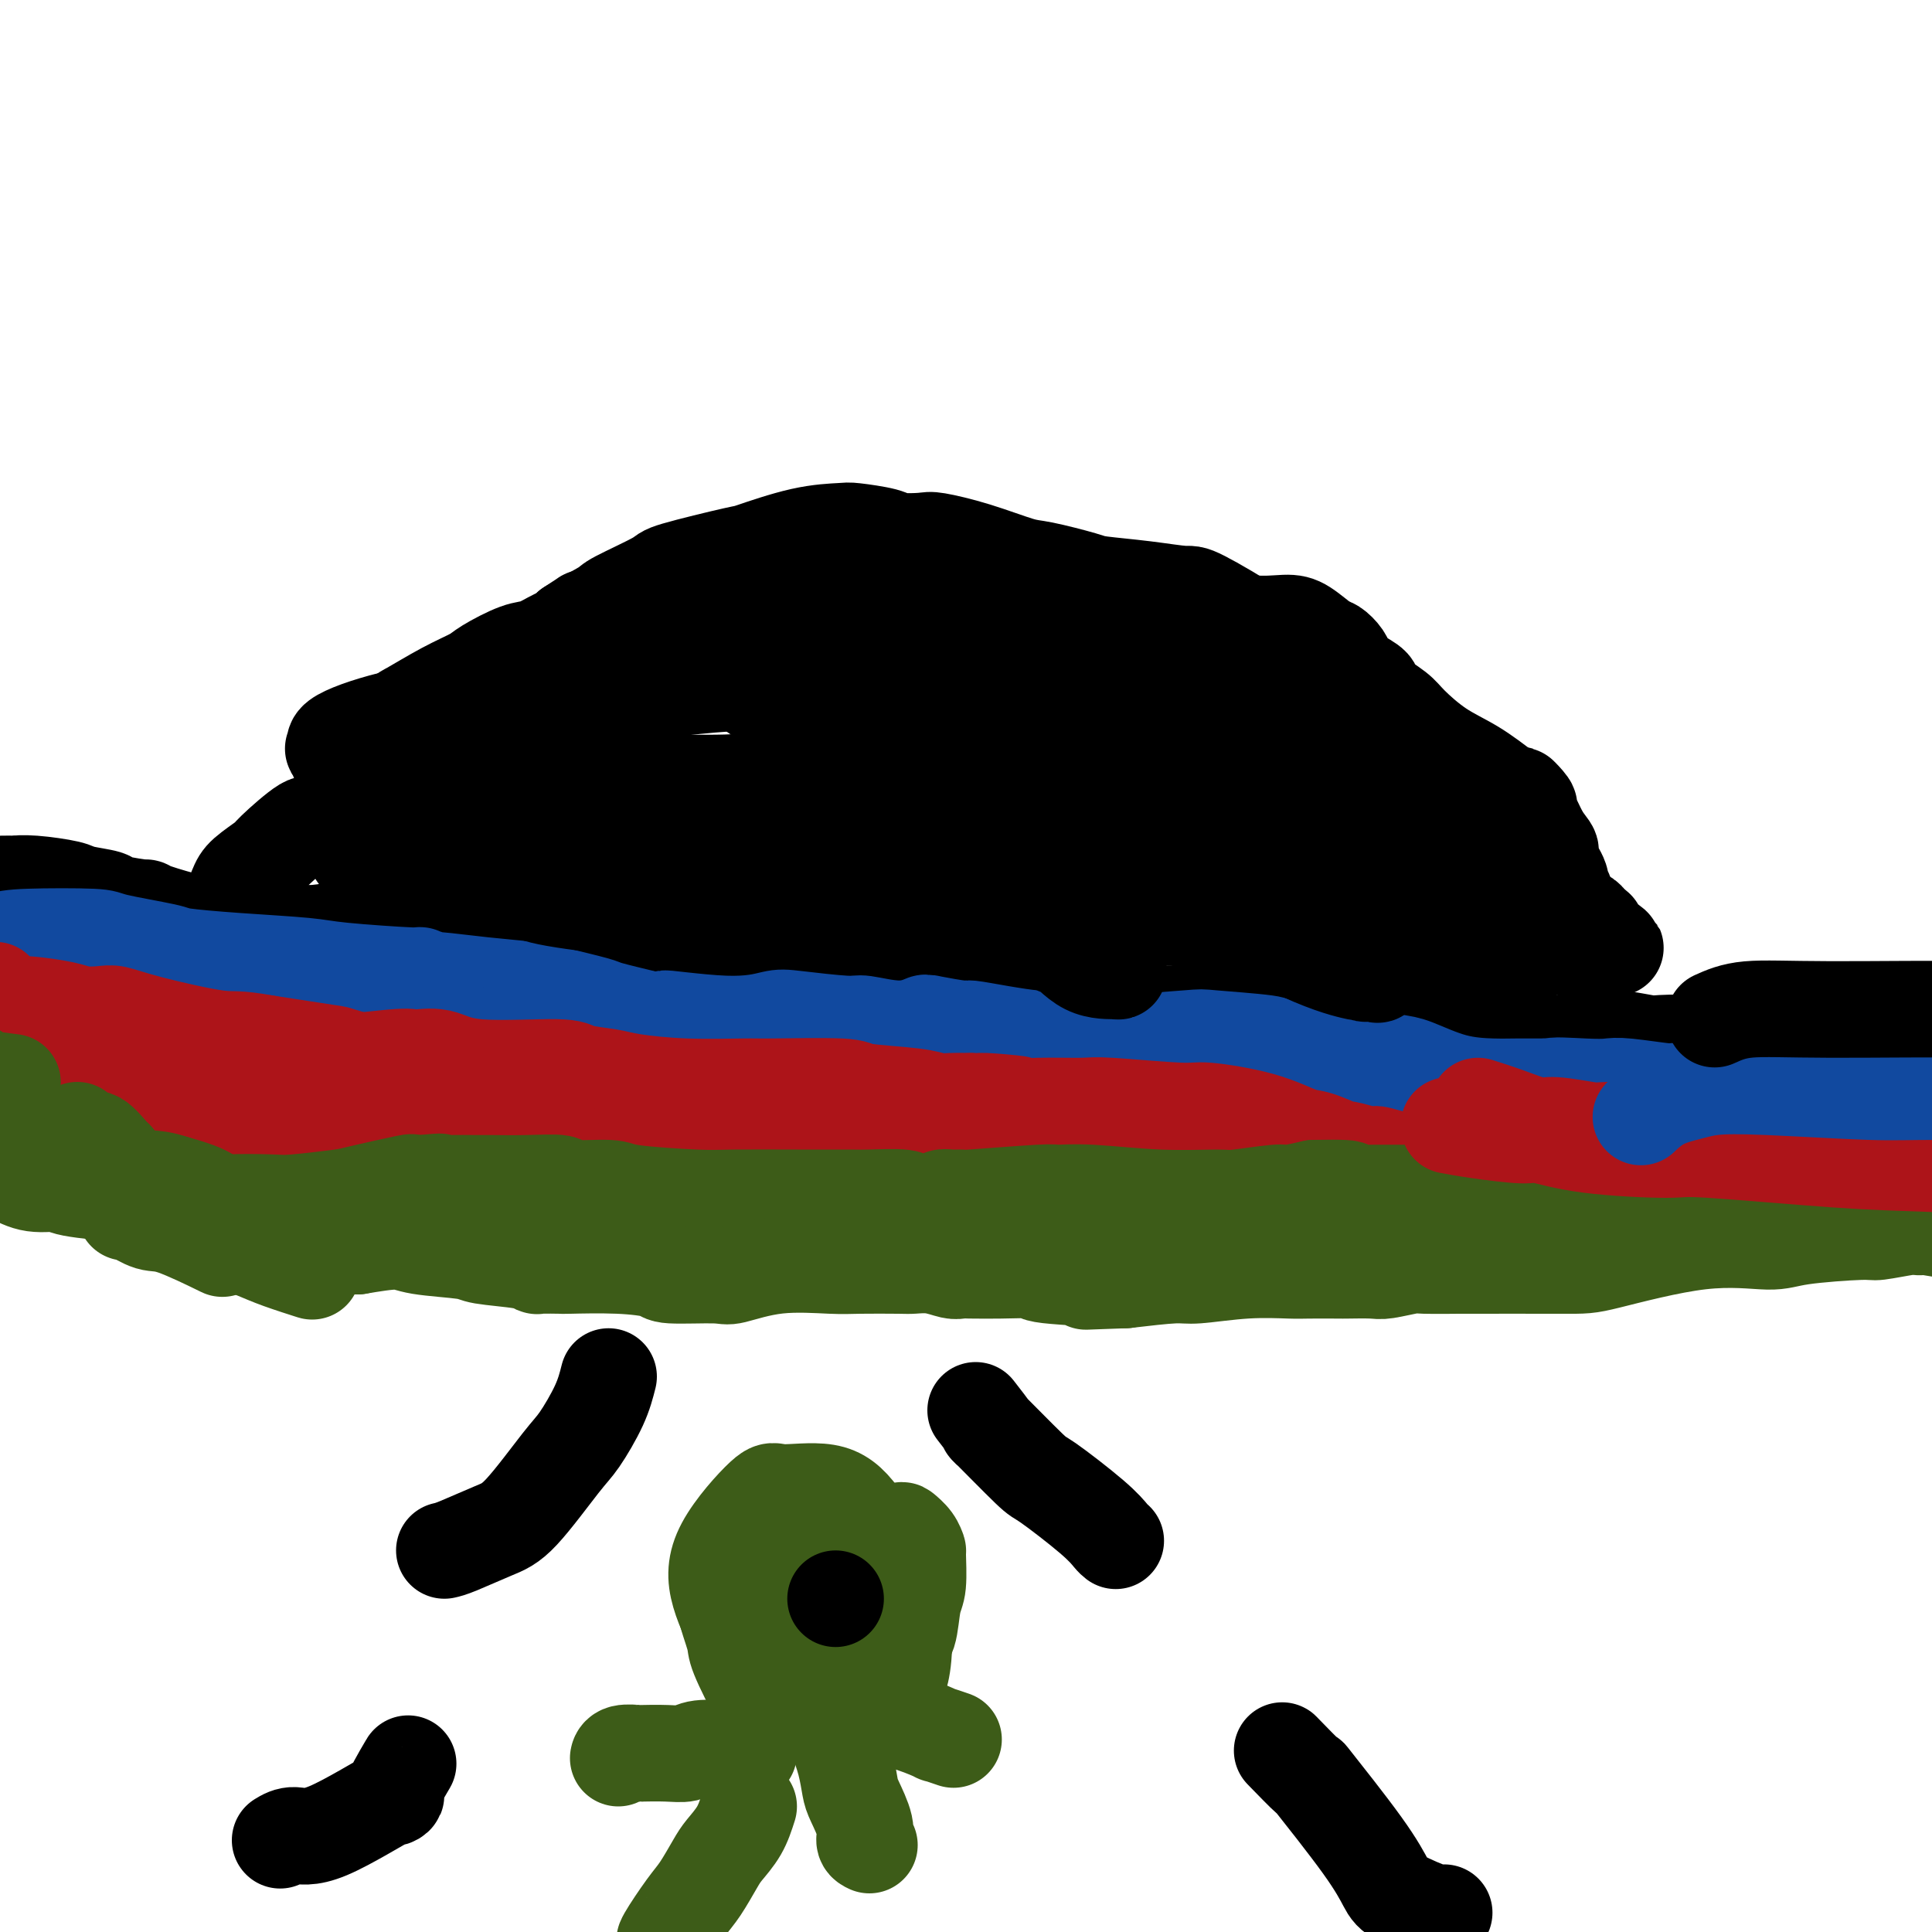 <svg viewBox='0 0 400 400' version='1.1' xmlns='http://www.w3.org/2000/svg' xmlns:xlink='http://www.w3.org/1999/xlink'><g fill='none' stroke='#000000' stroke-width='20' stroke-linecap='round' stroke-linejoin='round'><path d='M47,189c0.736,-1.859 1.472,-3.719 2,-5c0.528,-1.281 0.846,-1.984 2,-3c1.154,-1.016 3.142,-2.345 4,-3c0.858,-0.655 0.584,-0.634 2,-2c1.416,-1.366 4.522,-4.118 6,-5c1.478,-0.882 1.327,0.106 3,-1c1.673,-1.106 5.169,-4.308 7,-6c1.831,-1.692 1.997,-1.876 3,-3c1.003,-1.124 2.841,-3.188 4,-5c1.159,-1.812 1.638,-3.374 2,-4c0.362,-0.626 0.608,-0.318 1,-1c0.392,-0.682 0.930,-2.355 1,-3c0.070,-0.645 -0.330,-0.260 1,-1c1.330,-0.740 4.389,-2.603 7,-4c2.611,-1.397 4.775,-2.328 6,-3c1.225,-0.672 1.511,-1.083 3,-2c1.489,-0.917 4.183,-2.339 6,-3c1.817,-0.661 2.758,-0.563 4,-1c1.242,-0.437 2.783,-1.411 4,-2c1.217,-0.589 2.108,-0.795 3,-1'/><path d='M118,131c5.424,-2.917 1.985,-1.711 2,-2c0.015,-0.289 3.483,-2.074 5,-3c1.517,-0.926 1.082,-0.991 3,-2c1.918,-1.009 6.190,-2.960 8,-4c1.810,-1.040 1.157,-1.168 4,-2c2.843,-0.832 9.180,-2.367 12,-3c2.820,-0.633 2.121,-0.363 4,-1c1.879,-0.637 6.335,-2.181 10,-3c3.665,-0.819 6.541,-0.913 8,-1c1.459,-0.087 1.503,-0.168 3,0c1.497,0.168 4.447,0.586 6,1c1.553,0.414 1.707,0.826 3,1c1.293,0.174 3.723,0.112 5,0c1.277,-0.112 1.400,-0.272 3,0c1.600,0.272 4.678,0.976 8,2c3.322,1.024 6.888,2.368 9,3c2.112,0.632 2.769,0.552 5,1c2.231,0.448 6.036,1.425 8,2c1.964,0.575 2.088,0.748 4,1c1.912,0.252 5.610,0.582 9,1c3.390,0.418 6.470,0.922 8,1c1.530,0.078 1.511,-0.272 4,1c2.489,1.272 7.487,4.167 10,6c2.513,1.833 2.541,2.606 3,3c0.459,0.394 1.350,0.410 3,2c1.650,1.590 4.059,4.755 5,6c0.941,1.245 0.412,0.571 1,1c0.588,0.429 2.292,1.960 3,3c0.708,1.040 0.422,1.588 1,3c0.578,1.412 2.022,3.689 3,5c0.978,1.311 1.489,1.655 2,2'/><path d='M280,155c2.943,3.927 2.800,3.746 3,4c0.200,0.254 0.743,0.944 1,2c0.257,1.056 0.229,2.480 1,4c0.771,1.520 2.342,3.138 3,4c0.658,0.862 0.404,0.969 1,2c0.596,1.031 2.042,2.987 3,4c0.958,1.013 1.427,1.085 2,2c0.573,0.915 1.249,2.675 2,4c0.751,1.325 1.578,2.216 2,3c0.422,0.784 0.438,1.461 1,3c0.562,1.539 1.670,3.942 2,5c0.330,1.058 -0.118,0.773 0,2c0.118,1.227 0.801,3.965 1,5c0.199,1.035 -0.087,0.365 0,1c0.087,0.635 0.545,2.573 1,4c0.455,1.427 0.906,2.341 1,3c0.094,0.659 -0.168,1.064 0,2c0.168,0.936 0.767,2.405 1,3c0.233,0.595 0.100,0.316 0,1c-0.100,0.684 -0.167,2.331 0,3c0.167,0.669 0.566,0.360 1,1c0.434,0.640 0.901,2.228 1,3c0.099,0.772 -0.170,0.729 0,1c0.170,0.271 0.777,0.856 1,1c0.223,0.144 0.060,-0.154 0,0c-0.060,0.154 -0.017,0.758 0,1c0.017,0.242 0.009,0.121 0,0'/><path d='M308,223c1.556,6.067 0.444,1.733 0,0c-0.444,-1.733 -0.222,-0.867 0,0'/><path d='M-8,184c0.001,-0.000 0.001,-0.000 0,0c-0.001,0.000 -0.004,0.001 0,0c0.004,-0.001 0.015,-0.004 0,0c-0.015,0.004 -0.057,0.015 0,0c0.057,-0.015 0.212,-0.057 0,0c-0.212,0.057 -0.791,0.212 0,0c0.791,-0.212 2.953,-0.790 4,-1c1.047,-0.210 0.981,-0.053 2,0c1.019,0.053 3.123,0.003 4,0c0.877,-0.003 0.527,0.041 1,0c0.473,-0.041 1.770,-0.166 4,0c2.230,0.166 5.392,0.623 7,1c1.608,0.377 1.663,0.674 3,1c1.337,0.326 3.956,0.681 5,1c1.044,0.319 0.513,0.601 2,1c1.487,0.399 4.993,0.915 6,1c1.007,0.085 -0.485,-0.261 0,0c0.485,0.261 2.947,1.129 6,2c3.053,0.871 6.697,1.746 9,2c2.303,0.254 3.264,-0.112 6,0c2.736,0.112 7.247,0.702 10,1c2.753,0.298 3.748,0.304 6,0c2.252,-0.304 5.762,-0.918 8,-1c2.238,-0.082 3.204,0.370 5,1c1.796,0.630 4.423,1.440 6,2c1.577,0.560 2.103,0.872 2,1c-0.103,0.128 -0.835,0.073 1,0c1.835,-0.073 6.239,-0.164 9,0c2.761,0.164 3.881,0.582 5,1'/><path d='M103,197c6.254,0.975 7.888,0.913 9,1c1.112,0.087 1.702,0.325 3,1c1.298,0.675 3.304,1.788 6,3c2.696,1.212 6.080,2.522 8,3c1.920,0.478 2.375,0.124 5,0c2.625,-0.124 7.420,-0.016 10,0c2.580,0.016 2.944,-0.058 5,0c2.056,0.058 5.803,0.249 10,0c4.197,-0.249 8.843,-0.939 11,-1c2.157,-0.061 1.826,0.505 4,1c2.174,0.495 6.853,0.918 9,1c2.147,0.082 1.764,-0.176 3,0c1.236,0.176 4.093,0.785 6,1c1.907,0.215 2.864,0.037 4,0c1.136,-0.037 2.451,0.067 3,0c0.549,-0.067 0.333,-0.304 1,0c0.667,0.304 2.218,1.150 6,2c3.782,0.850 9.794,1.706 13,2c3.206,0.294 3.604,0.026 5,0c1.396,-0.026 3.788,0.188 5,0c1.212,-0.188 1.243,-0.779 4,-1c2.757,-0.221 8.241,-0.073 13,0c4.759,0.073 8.794,0.071 11,0c2.206,-0.071 2.582,-0.212 5,0c2.418,0.212 6.876,0.778 9,1c2.124,0.222 1.912,0.102 3,0c1.088,-0.102 3.477,-0.185 6,0c2.523,0.185 5.182,0.637 6,1c0.818,0.363 -0.203,0.636 2,1c2.203,0.364 7.629,0.818 11,1c3.371,0.182 4.685,0.091 6,0'/><path d='M305,214c15.801,0.613 12.302,0.647 12,1c-0.302,0.353 2.592,1.027 5,1c2.408,-0.027 4.330,-0.753 6,-1c1.670,-0.247 3.088,-0.014 4,0c0.912,0.014 1.317,-0.190 3,0c1.683,0.190 4.643,0.772 6,1c1.357,0.228 1.112,0.100 3,0c1.888,-0.100 5.909,-0.171 8,0c2.091,0.171 2.252,0.586 3,1c0.748,0.414 2.085,0.828 3,1c0.915,0.172 1.410,0.104 2,0c0.590,-0.104 1.275,-0.243 2,0c0.725,0.243 1.490,0.868 2,1c0.510,0.132 0.766,-0.228 1,0c0.234,0.228 0.445,1.046 1,1c0.555,-0.046 1.454,-0.954 2,-1c0.546,-0.046 0.739,0.771 1,1c0.261,0.229 0.591,-0.131 1,0c0.409,0.131 0.898,0.752 1,1c0.102,0.248 -0.183,0.122 0,0c0.183,-0.122 0.832,-0.239 1,0c0.168,0.239 -0.147,0.834 0,1c0.147,0.166 0.756,-0.095 1,0c0.244,0.095 0.122,0.548 0,1'/></g>
<g fill='none' stroke='#11499F' stroke-width='20' stroke-linecap='round' stroke-linejoin='round'><path d='M-8,197c0.000,-0.000 0.000,-0.000 0,0c-0.000,0.000 -0.000,0.000 0,0c0.000,-0.000 0.000,-0.000 0,0c-0.000,0.000 -0.000,0.000 0,0c0.000,-0.000 0.002,-0.001 0,0c-0.002,0.001 -0.007,0.002 0,0c0.007,-0.002 0.024,-0.007 0,0c-0.024,0.007 -0.091,0.026 0,0c0.091,-0.026 0.340,-0.099 0,0c-0.340,0.099 -1.270,0.368 0,0c1.270,-0.368 4.740,-1.374 7,-2c2.260,-0.626 3.309,-0.872 7,-1c3.691,-0.128 10.023,-0.136 13,0c2.977,0.136 2.600,0.418 5,1c2.400,0.582 7.576,1.465 10,2c2.424,0.535 2.095,0.722 4,1c1.905,0.278 6.045,0.648 11,1c4.955,0.352 10.727,0.687 14,1c3.273,0.313 4.047,0.605 8,1c3.953,0.395 11.084,0.893 14,1c2.916,0.107 1.618,-0.178 2,0c0.382,0.178 2.446,0.820 3,1c0.554,0.180 -0.401,-0.103 1,0c1.401,0.103 5.158,0.590 9,1c3.842,0.410 7.770,0.742 10,1c2.230,0.258 2.763,0.440 5,1c2.237,0.560 6.179,1.497 8,2c1.821,0.503 1.520,0.572 3,1c1.480,0.428 4.740,1.214 8,2'/><path d='M134,211c18.120,2.554 5.920,0.440 4,0c-1.920,-0.440 6.440,0.795 12,1c5.560,0.205 8.320,-0.620 10,-1c1.680,-0.380 2.279,-0.316 5,0c2.721,0.316 7.564,0.882 10,1c2.436,0.118 2.464,-0.213 4,0c1.536,0.213 4.579,0.971 7,1c2.421,0.029 4.220,-0.669 5,-1c0.780,-0.331 0.542,-0.295 2,0c1.458,0.295 4.613,0.849 6,1c1.387,0.151 1.006,-0.100 2,0c0.994,0.100 3.361,0.549 6,1c2.639,0.451 5.549,0.902 7,1c1.451,0.098 1.443,-0.157 4,0c2.557,0.157 7.678,0.724 10,1c2.322,0.276 1.845,0.259 5,0c3.155,-0.259 9.941,-0.759 13,-1c3.059,-0.241 2.392,-0.223 5,0c2.608,0.223 8.492,0.652 11,1c2.508,0.348 1.642,0.614 3,1c1.358,0.386 4.941,0.892 8,1c3.059,0.108 5.595,-0.180 7,0c1.405,0.180 1.678,0.829 2,1c0.322,0.171 0.694,-0.136 2,0c1.306,0.136 3.548,0.716 5,1c1.452,0.284 2.116,0.272 4,1c1.884,0.728 4.990,2.195 8,3c3.010,0.805 5.926,0.947 8,1c2.074,0.053 3.307,0.015 5,0c1.693,-0.015 3.847,-0.008 6,0'/><path d='M320,225c10.836,1.548 3.427,0.419 2,0c-1.427,-0.419 3.129,-0.127 6,0c2.871,0.127 4.057,0.091 5,0c0.943,-0.091 1.643,-0.236 4,0c2.357,0.236 6.371,0.851 8,1c1.629,0.149 0.873,-0.170 2,0c1.127,0.170 4.137,0.830 6,1c1.863,0.170 2.580,-0.150 3,0c0.420,0.150 0.542,0.771 1,1c0.458,0.229 1.250,0.065 2,0c0.750,-0.065 1.457,-0.032 2,0c0.543,0.032 0.923,0.061 1,0c0.077,-0.061 -0.148,-0.213 0,0c0.148,0.213 0.671,0.789 1,1c0.329,0.211 0.466,0.055 1,0c0.534,-0.055 1.466,-0.011 2,0c0.534,0.011 0.669,-0.011 1,0c0.331,0.011 0.859,0.056 1,0c0.141,-0.056 -0.106,-0.211 0,0c0.106,0.211 0.564,0.789 1,1c0.436,0.211 0.848,0.057 1,0c0.152,-0.057 0.043,-0.016 0,0c-0.043,0.016 -0.022,0.008 0,0'/></g>
<g fill='none' stroke='#AD1419' stroke-width='20' stroke-linecap='round' stroke-linejoin='round'><path d='M-8,211c0.000,0.000 0.000,0.000 0,0c0.000,0.000 0.000,0.000 0,0c0.000,0.000 0.000,0.000 0,0c0.000,-0.000 0.000,0.000 0,0c0.000,0.000 0.000,0.000 0,0c0.000,0.000 0.000,0.000 0,0c-0.000,0.000 0.000,0.000 0,0c0.000,0.000 0.000,0.000 0,0'/><path d='M13,218c2.066,0.032 4.131,0.064 6,0c1.869,-0.064 3.540,-0.224 5,0c1.460,0.224 2.708,0.833 4,1c1.292,0.167 2.627,-0.106 4,0c1.373,0.106 2.784,0.593 7,1c4.216,0.407 11.235,0.734 15,1c3.765,0.266 4.274,0.471 9,0c4.726,-0.471 13.669,-1.619 18,-2c4.331,-0.381 4.049,0.006 5,0c0.951,-0.006 3.136,-0.405 5,0c1.864,0.405 3.406,1.614 8,2c4.594,0.386 12.238,-0.050 16,0c3.762,0.050 3.642,0.588 5,1c1.358,0.412 4.194,0.699 6,1c1.806,0.301 2.583,0.616 5,1c2.417,0.384 6.475,0.838 11,1c4.525,0.162 9.519,0.032 12,0c2.481,-0.032 2.449,0.034 6,0c3.551,-0.034 10.683,-0.167 14,0c3.317,0.167 2.818,0.633 5,1c2.182,0.367 7.043,0.634 10,1c2.957,0.366 4.009,0.830 5,1c0.991,0.170 1.921,0.046 3,0c1.079,-0.046 2.308,-0.013 3,0c0.692,0.013 0.846,0.007 1,0'/><path d='M201,228c17.608,1.331 6.629,0.159 3,0c-3.629,-0.159 0.092,0.693 3,1c2.908,0.307 5.002,0.067 8,0c2.998,-0.067 6.900,0.039 9,0c2.100,-0.039 2.397,-0.224 6,0c3.603,0.224 10.513,0.857 14,1c3.487,0.143 3.552,-0.202 6,0c2.448,0.202 7.279,0.953 11,2c3.721,1.047 6.331,2.390 8,3c1.669,0.610 2.396,0.488 4,1c1.604,0.512 4.086,1.657 5,2c0.914,0.343 0.261,-0.115 1,0c0.739,0.115 2.869,0.804 4,1c1.131,0.196 1.264,-0.101 2,0c0.736,0.101 2.077,0.600 4,1c1.923,0.400 4.430,0.699 6,1c1.570,0.301 2.203,0.602 4,1c1.797,0.398 4.757,0.891 10,1c5.243,0.109 12.770,-0.166 16,0c3.230,0.166 2.164,0.772 3,1c0.836,0.228 3.573,0.078 6,0c2.427,-0.078 4.542,-0.084 6,0c1.458,0.084 2.258,0.257 4,0c1.742,-0.257 4.427,-0.946 6,-1c1.573,-0.054 2.036,0.525 3,1c0.964,0.475 2.430,0.846 4,1c1.570,0.154 3.246,0.093 4,0c0.754,-0.093 0.588,-0.217 1,0c0.412,0.217 1.404,0.776 2,1c0.596,0.224 0.798,0.112 1,0'/><path d='M365,246c10.392,0.619 3.372,0.166 1,0c-2.372,-0.166 -0.095,-0.044 1,0c1.095,0.044 1.009,0.012 1,0c-0.009,-0.012 0.061,-0.002 0,0c-0.061,0.002 -0.253,-0.003 0,0c0.253,0.003 0.950,0.015 1,0c0.050,-0.015 -0.547,-0.058 -2,0c-1.453,0.058 -3.763,0.216 -4,0c-0.237,-0.216 1.597,-0.805 -4,-1c-5.597,-0.195 -18.625,0.004 -25,0c-6.375,-0.004 -6.095,-0.211 -10,0c-3.905,0.211 -11.993,0.838 -17,1c-5.007,0.162 -6.933,-0.142 -9,0c-2.067,0.142 -4.275,0.732 -8,1c-3.725,0.268 -8.968,0.216 -12,0c-3.032,-0.216 -3.854,-0.594 -6,-1c-2.146,-0.406 -5.616,-0.840 -8,-1c-2.384,-0.160 -3.681,-0.046 -5,0c-1.319,0.046 -2.659,0.023 -4,0'/><path d='M255,245c-18.889,-0.231 -9.611,-0.310 -7,0c2.611,0.310 -1.443,1.008 -5,1c-3.557,-0.008 -6.616,-0.723 -10,-1c-3.384,-0.277 -7.092,-0.115 -9,0c-1.908,0.115 -2.017,0.185 -4,0c-1.983,-0.185 -5.841,-0.623 -8,-1c-2.159,-0.377 -2.620,-0.693 -4,-1c-1.380,-0.307 -3.678,-0.606 -5,-1c-1.322,-0.394 -1.666,-0.883 -2,-1c-0.334,-0.117 -0.656,0.138 -2,0c-1.344,-0.138 -3.709,-0.670 -5,-1c-1.291,-0.330 -1.509,-0.456 -3,-1c-1.491,-0.544 -4.256,-1.504 -6,-2c-1.744,-0.496 -2.465,-0.528 -5,-1c-2.535,-0.472 -6.882,-1.383 -9,-2c-2.118,-0.617 -2.007,-0.939 -4,-1c-1.993,-0.061 -6.090,0.137 -10,0c-3.910,-0.137 -7.633,-0.611 -10,-1c-2.367,-0.389 -3.376,-0.693 -6,-1c-2.624,-0.307 -6.862,-0.618 -9,-1c-2.138,-0.382 -2.177,-0.834 -4,-1c-1.823,-0.166 -5.432,-0.044 -7,0c-1.568,0.044 -1.096,0.012 -1,0c0.096,-0.012 -0.183,-0.003 -1,0c-0.817,0.003 -2.173,0.001 -3,0c-0.827,-0.001 -1.125,0.001 -2,0c-0.875,-0.001 -2.326,-0.003 -3,0c-0.674,0.003 -0.573,0.011 -1,0c-0.427,-0.011 -1.384,-0.041 -2,0c-0.616,0.041 -0.890,0.155 -3,0c-2.110,-0.155 -6.055,-0.577 -10,-1'/><path d='M95,228c-12.818,-1.000 -8.864,-0.999 -8,-1c0.864,-0.001 -1.364,-0.003 -4,0c-2.636,0.003 -5.681,0.012 -7,0c-1.319,-0.012 -0.911,-0.046 -1,0c-0.089,0.046 -0.676,0.172 -1,0c-0.324,-0.172 -0.384,-0.643 -1,-1c-0.616,-0.357 -1.787,-0.598 -4,-1c-2.213,-0.402 -5.467,-0.963 -7,-1c-1.533,-0.037 -1.346,0.449 -3,0c-1.654,-0.449 -5.148,-1.832 -7,-2c-1.852,-0.168 -2.063,0.881 -3,1c-0.937,0.119 -2.602,-0.690 -4,-1c-1.398,-0.310 -2.529,-0.121 -3,0c-0.471,0.121 -0.281,0.174 -1,0c-0.719,-0.174 -2.347,-0.576 -3,-1c-0.653,-0.424 -0.332,-0.870 -1,-1c-0.668,-0.130 -2.326,0.057 -3,0c-0.674,-0.057 -0.365,-0.358 -1,-1c-0.635,-0.642 -2.214,-1.625 -3,-2c-0.786,-0.375 -0.778,-0.143 -1,0c-0.222,0.143 -0.673,0.196 -1,0c-0.327,-0.196 -0.531,-0.640 -1,-1c-0.469,-0.360 -1.203,-0.635 -2,-1c-0.797,-0.365 -1.656,-0.818 -2,-1c-0.344,-0.182 -0.172,-0.091 0,0'/><path d='M-1,205c0.000,0.000 0.100,0.100 0.1,0.1'/><path d='M8,210c1.774,-0.192 3.548,-0.385 5,0c1.452,0.385 2.582,1.347 4,2c1.418,0.653 3.124,0.998 4,1c0.876,0.002 0.922,-0.338 2,0c1.078,0.338 3.189,1.354 4,2c0.811,0.646 0.324,0.922 3,2c2.676,1.078 8.516,2.958 12,4c3.484,1.042 4.612,1.246 9,2c4.388,0.754 12.037,2.058 19,3c6.963,0.942 13.241,1.520 16,2c2.759,0.480 2.000,0.861 2,1c-0.000,0.139 0.758,0.037 1,0c0.242,-0.037 -0.033,-0.010 0,0c0.033,0.010 0.375,0.003 1,0c0.625,-0.003 1.534,-0.001 2,0c0.466,0.001 0.490,0.000 1,0c0.510,-0.000 1.505,-0.000 2,0c0.495,0.000 0.489,0.000 1,0c0.511,-0.000 1.537,-0.000 2,0c0.463,0.000 0.361,0.000 1,0c0.639,-0.000 2.018,-0.000 3,0c0.982,0.000 1.566,0.000 2,0c0.434,-0.000 0.717,-0.000 1,0'/><path d='M105,229c8.972,0.930 4.403,0.254 3,0c-1.403,-0.254 0.361,-0.086 2,0c1.639,0.086 3.155,0.089 4,0c0.845,-0.089 1.020,-0.272 2,0c0.980,0.272 2.764,0.997 6,2c3.236,1.003 7.924,2.283 10,3c2.076,0.717 1.540,0.869 4,1c2.460,0.131 7.917,0.239 11,0c3.083,-0.239 3.792,-0.824 7,-1c3.208,-0.176 8.916,0.059 12,0c3.084,-0.059 3.544,-0.412 6,0c2.456,0.412 6.908,1.590 9,2c2.092,0.410 1.826,0.054 3,0c1.174,-0.054 3.790,0.196 6,0c2.210,-0.196 4.014,-0.837 5,-1c0.986,-0.163 1.154,0.153 2,0c0.846,-0.153 2.371,-0.776 3,-1c0.629,-0.224 0.362,-0.050 1,0c0.638,0.050 2.182,-0.024 3,0c0.818,0.024 0.909,0.146 1,0c0.091,-0.146 0.182,-0.560 0,-1c-0.182,-0.440 -0.637,-0.905 -1,-1c-0.363,-0.095 -0.633,0.181 -1,0c-0.367,-0.181 -0.829,-0.818 -1,-1c-0.171,-0.182 -0.049,0.091 -1,0c-0.951,-0.091 -2.976,-0.545 -5,-1'/><path d='M196,230c-5.034,-0.862 -13.619,-1.015 -18,-1c-4.381,0.015 -4.559,0.200 -12,0c-7.441,-0.200 -22.144,-0.786 -30,-1c-7.856,-0.214 -8.865,-0.057 -12,0c-3.135,0.057 -8.397,0.015 -13,0c-4.603,-0.015 -8.547,-0.004 -11,0c-2.453,0.004 -3.414,0.001 -10,0c-6.586,-0.001 -18.796,-0.000 -24,0c-5.204,0.000 -3.402,0.000 -5,0c-1.598,-0.000 -6.594,-0.000 -9,0c-2.406,0.000 -2.220,0.000 -5,0c-2.780,-0.000 -8.524,-0.000 -12,0c-3.476,0.000 -4.682,0.001 -6,0c-1.318,-0.001 -2.749,-0.003 -4,0c-1.251,0.003 -2.324,0.011 -3,0c-0.676,-0.011 -0.956,-0.041 -1,0c-0.044,0.041 0.149,0.154 -1,0c-1.149,-0.154 -3.639,-0.576 -5,-1c-1.361,-0.424 -1.594,-0.849 -3,-1c-1.406,-0.151 -3.984,-0.027 -5,0c-1.016,0.027 -0.468,-0.044 -1,0c-0.532,0.044 -2.143,0.204 -3,0c-0.857,-0.204 -0.959,-0.773 -1,-1c-0.041,-0.227 -0.020,-0.114 0,0'/><path d='M2,225c-32.500,-0.833 -16.750,-0.417 -1,0'/><path d='M4,221c0.000,0.000 0.100,0.100 0.1,0.1'/><path d='M8,221c1.284,0.673 2.567,1.346 5,2c2.433,0.654 6.015,1.288 8,2c1.985,0.712 2.372,1.503 5,2c2.628,0.497 7.496,0.700 17,2c9.504,1.300 23.643,3.698 32,5c8.357,1.302 10.933,1.508 13,2c2.067,0.492 3.625,1.270 7,1c3.375,-0.270 8.566,-1.589 11,-2c2.434,-0.411 2.113,0.087 3,0c0.887,-0.087 2.984,-0.760 4,-1c1.016,-0.240 0.950,-0.048 1,0c0.050,0.048 0.217,-0.047 0,0c-0.217,0.047 -0.816,0.238 -1,0c-0.184,-0.238 0.049,-0.905 0,-1c-0.049,-0.095 -0.378,0.381 -1,0c-0.622,-0.381 -1.537,-1.619 -2,-2c-0.463,-0.381 -0.473,0.094 -1,0c-0.527,-0.094 -1.571,-0.756 -5,-2c-3.429,-1.244 -9.242,-3.071 -12,-4c-2.758,-0.929 -2.461,-0.960 -6,-2c-3.539,-1.040 -10.914,-3.088 -14,-4c-3.086,-0.912 -1.882,-0.689 -4,-1c-2.118,-0.311 -7.559,-1.155 -13,-2'/><path d='M55,216c-6.316,-1.160 -6.605,-0.559 -10,-1c-3.395,-0.441 -9.896,-1.925 -14,-3c-4.104,-1.075 -5.813,-1.742 -7,-2c-1.187,-0.258 -1.853,-0.108 -3,0c-1.147,0.108 -2.776,0.172 -4,0c-1.224,-0.172 -2.045,-0.582 -4,-1c-1.955,-0.418 -5.046,-0.844 -7,-1c-1.954,-0.156 -2.773,-0.041 -3,0c-0.227,0.041 0.136,0.010 0,0c-0.136,-0.010 -0.772,0.001 -1,0c-0.228,-0.001 -0.048,-0.015 0,0c0.048,0.015 -0.036,0.061 0,0c0.036,-0.061 0.193,-0.227 1,0c0.807,0.227 2.266,0.847 3,1c0.734,0.153 0.745,-0.162 2,0c1.255,0.162 3.754,0.802 4,1c0.246,0.198 -1.761,-0.046 1,1c2.761,1.046 10.292,3.381 14,5c3.708,1.619 3.594,2.522 12,5c8.406,2.478 25.331,6.531 38,10c12.669,3.469 21.081,6.355 25,8c3.919,1.645 3.345,2.048 10,3c6.655,0.952 20.538,2.453 27,3c6.462,0.547 5.501,0.142 6,0c0.499,-0.142 2.458,-0.019 4,0c1.542,0.019 2.667,-0.064 5,0c2.333,0.064 5.873,0.275 8,0c2.127,-0.275 2.842,-1.036 5,-1c2.158,0.036 5.759,0.867 9,1c3.241,0.133 6.120,-0.434 9,-1'/><path d='M185,244c11.526,0.185 3.840,-0.353 3,0c-0.840,0.353 5.164,1.598 8,2c2.836,0.402 2.502,-0.040 4,0c1.498,0.040 4.826,0.561 10,1c5.174,0.439 12.193,0.797 16,1c3.807,0.203 4.402,0.250 9,0c4.598,-0.250 13.198,-0.796 17,-1c3.802,-0.204 2.805,-0.065 5,0c2.195,0.065 7.583,0.056 10,0c2.417,-0.056 1.863,-0.159 3,0c1.137,0.159 3.964,0.578 6,1c2.036,0.422 3.282,0.845 4,1c0.718,0.155 0.907,0.041 2,0c1.093,-0.041 3.091,-0.011 4,0c0.909,0.011 0.728,0.002 2,0c1.272,-0.002 3.996,0.004 7,0c3.004,-0.004 6.288,-0.019 8,0c1.712,0.019 1.852,0.072 3,0c1.148,-0.072 3.306,-0.268 7,0c3.694,0.268 8.925,1.000 11,1c2.075,0.000 0.993,-0.732 1,-1c0.007,-0.268 1.101,-0.072 3,0c1.899,0.072 4.602,0.019 6,0c1.398,-0.019 1.492,-0.005 3,0c1.508,0.005 4.431,0.001 6,0c1.569,-0.001 1.785,-0.000 3,0c1.215,0.000 3.429,0.000 5,0c1.571,-0.000 2.500,-0.000 3,0c0.500,0.000 0.571,0.000 1,0c0.429,-0.000 1.214,-0.000 2,0'/><path d='M357,249c20.363,0.155 5.771,0.041 1,0c-4.771,-0.041 0.281,-0.011 2,0c1.719,0.011 0.106,0.003 0,0c-0.106,-0.003 1.296,-0.001 2,0c0.704,0.001 0.709,0.000 1,0c0.291,-0.000 0.867,-0.000 1,0c0.133,0.000 -0.175,0.000 0,0c0.175,-0.000 0.835,-0.000 1,0c0.165,0.000 -0.166,0.000 0,0c0.166,-0.000 0.829,-0.000 1,0c0.171,0.000 -0.150,0.000 0,0c0.150,-0.000 0.771,-0.000 1,0c0.229,0.000 0.065,0.000 0,0c-0.065,-0.000 -0.033,-0.000 0,0'/></g>
<g fill='none' stroke='#3D5C18' stroke-width='20' stroke-linecap='round' stroke-linejoin='round'><path d='M45,249c-0.000,-0.000 -0.000,-0.000 0,0c0.000,0.000 0.000,0.000 0,0c-0.000,-0.000 -0.000,-0.000 0,0c0.000,0.000 0.000,0.000 0,0c-0.000,-0.000 -0.000,-0.000 0,0c0.000,0.000 0.000,0.000 0,0c-0.000,-0.000 -0.000,-0.000 0,0c0.000,0.000 0.000,0.000 0,0c-0.000,-0.000 -0.000,-0.000 0,0c0.000,0.000 0.000,0.000 0,0c-0.000,-0.000 -0.001,-0.000 0,0c0.001,0.000 0.002,0.002 0,0c-0.002,-0.002 -0.007,-0.006 0,0c0.007,0.006 0.027,0.024 0,0c-0.027,-0.024 -0.100,-0.089 0,0c0.100,0.089 0.373,0.332 0,0c-0.373,-0.332 -1.392,-1.238 -3,-2c-1.608,-0.762 -3.804,-1.381 -6,-2'/><path d='M36,245c-2.467,-0.844 -4.133,-0.956 -5,-1c-0.867,-0.044 -0.933,-0.022 -1,0'/><path d='M-2,232c0.000,0.000 0.000,0.000 0,0c0.000,0.000 0.000,0.000 0,0c0.000,0.000 0.000,0.000 0,0'/><path d='M45,258c0.898,0.439 1.796,0.877 0,0c-1.796,-0.877 -6.285,-3.070 -9,-4c-2.715,-0.930 -3.654,-0.596 -5,-1c-1.346,-0.404 -3.099,-1.544 -4,-2c-0.901,-0.456 -0.951,-0.228 -1,0'/><path d='M64,263c0.562,0.179 1.125,0.359 0,0c-1.125,-0.359 -3.936,-1.256 -6,-2c-2.064,-0.744 -3.379,-1.336 -5,-2c-1.621,-0.664 -3.548,-1.400 -5,-2c-1.452,-0.600 -2.431,-1.064 -5,-2c-2.569,-0.936 -6.730,-2.344 -9,-3c-2.270,-0.656 -2.650,-0.561 -4,-1c-1.350,-0.439 -3.672,-1.411 -5,-2c-1.328,-0.589 -1.664,-0.794 -2,-1'/><path d='M-5,241c0.000,0.000 0.000,0.000 0,0c0.000,0.000 0.000,0.000 0,0c0.000,-0.000 0.000,-0.000 0,0c0.000,0.000 0.000,0.000 0,0c0.000,0.000 0.000,0.000 0,0c0.000,0.000 0.000,0.000 0,0'/><path d='M2,243c1.559,0.866 3.118,1.733 5,2c1.882,0.267 4.087,-0.064 5,0c0.913,0.064 0.535,0.525 3,1c2.465,0.475 7.774,0.964 9,1c1.226,0.036 -1.630,-0.382 2,0c3.630,0.382 13.746,1.563 18,2c4.254,0.437 2.645,0.129 4,0c1.355,-0.129 5.675,-0.081 8,0c2.325,0.081 2.656,0.193 5,0c2.344,-0.193 6.700,-0.693 9,-1c2.300,-0.307 2.544,-0.423 5,-1c2.456,-0.577 7.123,-1.617 9,-2c1.877,-0.383 0.965,-0.109 1,0c0.035,0.109 1.018,0.055 2,0'/><path d='M87,245c7.030,-0.619 3.104,-0.165 2,0c-1.104,0.165 0.613,0.043 3,0c2.387,-0.043 5.445,-0.008 7,0c1.555,0.008 1.608,-0.013 3,0c1.392,0.013 4.124,0.059 7,0c2.876,-0.059 5.896,-0.222 7,0c1.104,0.222 0.290,0.830 2,1c1.710,0.170 5.943,-0.098 8,0c2.057,0.098 1.938,0.562 5,1c3.062,0.438 9.305,0.850 13,1c3.695,0.150 4.844,0.039 8,0c3.156,-0.039 8.320,-0.007 13,0c4.680,0.007 8.875,-0.011 11,0c2.125,0.011 2.179,0.052 4,0c1.821,-0.052 5.407,-0.196 7,0c1.593,0.196 1.192,0.732 2,1c0.808,0.268 2.823,0.269 4,0c1.177,-0.269 1.514,-0.808 2,-1c0.486,-0.192 1.121,-0.037 2,0c0.879,0.037 2.002,-0.044 2,0c-0.002,0.044 -1.130,0.212 2,0c3.130,-0.212 10.517,-0.803 14,-1c3.483,-0.197 3.063,0.001 4,0c0.937,-0.001 3.232,-0.200 7,0c3.768,0.200 9.010,0.801 14,1c4.990,0.199 9.729,-0.002 12,0c2.271,0.002 2.073,0.207 4,0c1.927,-0.207 5.980,-0.825 8,-1c2.020,-0.175 2.006,0.093 3,0c0.994,-0.093 2.997,-0.546 5,-1'/><path d='M272,246c12.823,-0.238 5.381,0.668 3,1c-2.381,0.332 0.298,0.089 2,0c1.702,-0.089 2.427,-0.024 3,0c0.573,0.024 0.995,0.006 2,0c1.005,-0.006 2.595,-0.001 3,0c0.405,0.001 -0.374,-0.001 1,0c1.374,0.001 4.903,0.005 7,0c2.097,-0.005 2.763,-0.019 5,0c2.237,0.019 6.043,0.072 11,0c4.957,-0.072 11.063,-0.268 14,0c2.937,0.268 2.704,0.999 5,1c2.296,0.001 7.122,-0.728 10,-1c2.878,-0.272 3.809,-0.087 6,0c2.191,0.087 5.642,0.076 8,0c2.358,-0.076 3.622,-0.216 5,0c1.378,0.216 2.868,0.789 5,1c2.132,0.211 4.904,0.059 6,0c1.096,-0.059 0.514,-0.027 1,0c0.486,0.027 2.039,0.048 3,0c0.961,-0.048 1.330,-0.167 2,0c0.670,0.167 1.641,0.619 3,1c1.359,0.381 3.108,0.689 5,1c1.892,0.311 3.929,0.623 5,1c1.071,0.377 1.175,0.818 2,1c0.825,0.182 2.370,0.104 3,0c0.630,-0.104 0.344,-0.234 1,0c0.656,0.234 2.254,0.832 3,1c0.746,0.168 0.642,-0.095 1,0c0.358,0.095 1.179,0.547 2,1'/><path d='M399,254c6.517,1.083 1.810,0.290 0,0c-1.810,-0.290 -0.723,-0.077 0,0c0.723,0.077 1.082,0.020 1,0c-0.082,-0.020 -0.604,-0.001 -1,0c-0.396,0.001 -0.667,-0.014 -1,0c-0.333,0.014 -0.729,0.059 -1,0c-0.271,-0.059 -0.418,-0.221 -2,0c-1.582,0.221 -4.599,0.826 -6,1c-1.401,0.174 -1.187,-0.083 -4,0c-2.813,0.083 -8.652,0.506 -12,1c-3.348,0.494 -4.205,1.061 -7,1c-2.795,-0.061 -7.530,-0.748 -14,0c-6.470,0.748 -14.676,2.933 -19,4c-4.324,1.067 -4.765,1.017 -10,1c-5.235,-0.017 -15.262,-0.001 -19,0c-3.738,0.001 -1.186,-0.014 -2,0c-0.814,0.014 -4.993,0.056 -7,0c-2.007,-0.056 -1.843,-0.211 -3,0c-1.157,0.211 -3.637,0.789 -5,1c-1.363,0.211 -1.610,0.057 -3,0c-1.390,-0.057 -3.924,-0.016 -5,0c-1.076,0.016 -0.694,0.008 -2,0c-1.306,-0.008 -4.301,-0.017 -6,0c-1.699,0.017 -2.102,0.060 -4,0c-1.898,-0.060 -5.292,-0.222 -9,0c-3.708,0.222 -7.729,0.829 -10,1c-2.271,0.171 -2.792,-0.094 -5,0c-2.208,0.094 -6.104,0.547 -10,1'/><path d='M233,265c-14.412,0.509 -5.442,0.280 -5,0c0.442,-0.280 -7.645,-0.611 -11,-1c-3.355,-0.389 -1.977,-0.837 -3,-1c-1.023,-0.163 -4.447,-0.043 -7,0c-2.553,0.043 -4.237,0.008 -5,0c-0.763,-0.008 -0.607,0.012 -1,0c-0.393,-0.012 -1.335,-0.056 -2,0c-0.665,0.056 -1.052,0.211 -2,0c-0.948,-0.211 -2.456,-0.788 -4,-1c-1.544,-0.212 -3.122,-0.059 -4,0c-0.878,0.059 -1.055,0.023 -3,0c-1.945,-0.023 -5.659,-0.035 -8,0c-2.341,0.035 -3.311,0.115 -6,0c-2.689,-0.115 -7.097,-0.426 -11,0c-3.903,0.426 -7.301,1.589 -9,2c-1.699,0.411 -1.700,0.072 -4,0c-2.300,-0.072 -6.900,0.124 -9,0c-2.100,-0.124 -1.701,-0.569 -3,-1c-1.299,-0.431 -4.294,-0.847 -8,-1c-3.706,-0.153 -8.121,-0.044 -10,0c-1.879,0.044 -1.222,0.023 -2,0c-0.778,-0.023 -2.993,-0.048 -4,0c-1.007,0.048 -0.808,0.168 -1,0c-0.192,-0.168 -0.775,-0.624 -3,-1c-2.225,-0.376 -6.094,-0.673 -8,-1c-1.906,-0.327 -1.851,-0.686 -4,-1c-2.149,-0.314 -6.502,-0.585 -9,-1c-2.498,-0.415 -3.142,-0.976 -5,-1c-1.858,-0.024 -4.929,0.488 -8,1'/><path d='M74,258c-10.269,-1.152 -3.441,-1.034 -1,-1c2.441,0.034 0.496,-0.018 0,0c-0.496,0.018 0.459,0.107 0,0c-0.459,-0.107 -2.331,-0.410 -5,-1c-2.669,-0.590 -6.136,-1.467 -8,-2c-1.864,-0.533 -2.127,-0.721 -4,-1c-1.873,-0.279 -5.356,-0.648 -7,-1c-1.644,-0.352 -1.448,-0.687 -2,-1c-0.552,-0.313 -1.853,-0.605 -3,-1c-1.147,-0.395 -2.141,-0.894 -3,-1c-0.859,-0.106 -1.583,0.182 -2,0c-0.417,-0.182 -0.529,-0.835 -1,-1c-0.471,-0.165 -1.302,0.159 -2,0c-0.698,-0.159 -1.261,-0.801 -2,-1c-0.739,-0.199 -1.652,0.045 -2,0c-0.348,-0.045 -0.131,-0.380 -1,-1c-0.869,-0.620 -2.822,-1.526 -4,-2c-1.178,-0.474 -1.579,-0.517 -2,-1c-0.421,-0.483 -0.862,-1.407 -1,-2c-0.138,-0.593 0.027,-0.855 0,-1c-0.027,-0.145 -0.245,-0.171 -1,-1c-0.755,-0.829 -2.048,-2.459 -3,-3c-0.952,-0.541 -1.564,0.008 -2,0c-0.436,-0.008 -0.696,-0.574 -1,-1c-0.304,-0.426 -0.652,-0.713 -1,-1'/><path d='M2,224c-0.000,-0.000 -0.000,-0.000 0,0c0.000,0.000 0.000,0.000 0,0c-0.000,-0.000 -0.000,-0.000 0,0c0.000,0.000 0.000,0.000 0,0c-0.000,-0.000 -0.002,-0.000 0,0c0.002,0.000 0.006,0.001 0,0c-0.006,-0.001 -0.024,-0.003 0,0c0.024,0.003 0.088,0.011 0,0c-0.088,-0.011 -0.329,-0.041 0,0c0.329,0.041 1.226,0.155 0,0c-1.226,-0.155 -4.576,-0.578 -6,-1c-1.424,-0.422 -0.922,-0.845 -1,-1c-0.078,-0.155 -0.737,-0.044 -1,0c-0.263,0.044 -0.132,0.022 0,0'/></g>
<g fill='none' stroke='#AD1419' stroke-width='20' stroke-linecap='round' stroke-linejoin='round'><path d='M306,229c1.924,0.611 3.848,1.221 6,2c2.152,0.779 4.531,1.725 6,2c1.469,0.275 2.028,-0.121 4,0c1.972,0.121 5.358,0.761 7,1c1.642,0.239 1.540,0.078 4,0c2.460,-0.078 7.483,-0.074 10,0c2.517,0.074 2.529,0.219 5,0c2.471,-0.219 7.399,-0.802 10,-1c2.601,-0.198 2.873,-0.012 5,0c2.127,0.012 6.110,-0.150 8,0c1.890,0.150 1.689,0.614 5,1c3.311,0.386 10.135,0.696 20,1c9.865,0.304 22.771,0.603 29,1c6.229,0.397 5.782,0.891 8,1c2.218,0.109 7.100,-0.167 10,0c2.900,0.167 3.819,0.776 7,1c3.181,0.224 8.623,0.064 11,0c2.377,-0.064 1.688,-0.032 1,0'/></g>
<g fill='none' stroke='#11499F' stroke-width='20' stroke-linecap='round' stroke-linejoin='round'><path d='M348,233c0.000,0.000 0.000,0.000 0,0c-0.000,-0.000 -0.000,-0.000 0,0c0.000,0.000 0.000,0.000 0,0c-0.000,-0.000 -0.000,-0.000 0,0c0.000,0.000 0.000,0.000 0,0c-0.000,-0.000 -0.000,-0.000 0,0c0.000,0.000 0.000,0.000 0,0c-0.000,-0.000 -0.000,-0.001 0,0c0.000,0.001 0.001,0.003 0,0c-0.001,-0.003 -0.005,-0.011 0,0c0.005,0.011 0.018,0.041 0,0c-0.018,-0.041 -0.065,-0.152 3,0c3.065,0.152 9.244,0.567 12,1c2.756,0.433 2.088,0.886 4,1c1.912,0.114 6.404,-0.109 9,0c2.596,0.109 3.298,0.551 7,1c3.702,0.449 10.405,0.904 18,1c7.595,0.096 16.083,-0.166 20,0c3.917,0.166 3.262,0.762 3,1c-0.262,0.238 -0.131,0.119 0,0'/></g>
<g fill='none' stroke='#AD1419' stroke-width='20' stroke-linecap='round' stroke-linejoin='round'><path d='M300,233c1.590,0.296 3.180,0.591 6,1c2.820,0.409 6.871,0.931 9,1c2.129,0.069 2.335,-0.314 4,0c1.665,0.314 4.788,1.327 10,2c5.212,0.673 12.513,1.008 16,1c3.487,-0.008 3.160,-0.359 9,0c5.840,0.359 17.847,1.428 26,2c8.153,0.572 12.453,0.648 22,1c9.547,0.352 24.339,0.979 35,1c10.661,0.021 17.189,-0.566 20,-1c2.811,-0.434 1.906,-0.717 1,-1'/></g>
<g fill='none' stroke='#11499F' stroke-width='20' stroke-linecap='round' stroke-linejoin='round'><path d='M340,231c-0.000,0.000 -0.000,0.000 0,0c0.000,-0.000 0.000,-0.000 0,0c-0.000,0.000 -0.000,0.000 0,0c0.000,-0.000 0.001,-0.001 0,0c-0.001,0.001 -0.003,0.003 0,0c0.003,-0.003 0.011,-0.010 0,0c-0.011,0.010 -0.040,0.038 0,0c0.040,-0.038 0.149,-0.143 0,0c-0.149,0.143 -0.557,0.535 0,0c0.557,-0.535 2.079,-1.996 4,-3c1.921,-1.004 4.240,-1.551 6,-2c1.760,-0.449 2.962,-0.799 5,-1c2.038,-0.201 4.912,-0.254 11,0c6.088,0.254 15.390,0.815 21,1c5.610,0.185 7.528,-0.006 15,0c7.472,0.006 20.498,0.208 26,0c5.502,-0.208 3.481,-0.825 3,-1c-0.481,-0.175 0.577,0.093 1,0c0.423,-0.093 0.212,-0.546 0,-1'/></g>
<g fill='none' stroke='#000000' stroke-width='20' stroke-linecap='round' stroke-linejoin='round'><path d='M355,211c1.893,-0.853 3.786,-1.707 7,-2c3.214,-0.293 7.748,-0.027 17,0c9.252,0.027 23.222,-0.185 30,0c6.778,0.185 6.365,0.767 7,1c0.635,0.233 2.317,0.116 4,0'/><path d='M223,144c0.129,0.197 0.257,0.393 0,0c-0.257,-0.393 -0.900,-1.377 0,0c0.900,1.377 3.343,5.113 6,8c2.657,2.887 5.529,4.924 7,6c1.471,1.076 1.542,1.189 3,3c1.458,1.811 4.305,5.319 6,7c1.695,1.681 2.238,1.537 4,3c1.762,1.463 4.742,4.535 7,7c2.258,2.465 3.795,4.323 5,5c1.205,0.677 2.077,0.171 3,1c0.923,0.829 1.897,2.992 3,4c1.103,1.008 2.337,0.863 3,1c0.663,0.137 0.756,0.558 1,1c0.244,0.442 0.639,0.907 1,1c0.361,0.093 0.689,-0.186 1,0c0.311,0.186 0.604,0.835 1,1c0.396,0.165 0.893,-0.155 1,0c0.107,0.155 -0.178,0.784 0,1c0.178,0.216 0.817,0.020 1,0c0.183,-0.020 -0.091,0.137 0,0c0.091,-0.137 0.545,-0.569 1,-1'/><path d='M277,192c2.472,1.456 0.652,0.596 0,0c-0.652,-0.596 -0.138,-0.928 0,-2c0.138,-1.072 -0.101,-2.885 0,-3c0.101,-0.115 0.543,1.468 0,-1c-0.543,-2.468 -2.070,-8.988 -5,-15c-2.930,-6.012 -7.262,-11.516 -10,-15c-2.738,-3.484 -3.881,-4.948 -7,-8c-3.119,-3.052 -8.213,-7.694 -11,-10c-2.787,-2.306 -3.266,-2.278 -5,-3c-1.734,-0.722 -4.724,-2.193 -7,-3c-2.276,-0.807 -3.838,-0.948 -5,-1c-1.162,-0.052 -1.923,-0.013 -3,0c-1.077,0.013 -2.471,0.002 -3,0c-0.529,-0.002 -0.194,0.007 -1,0c-0.806,-0.007 -2.753,-0.028 -4,0c-1.247,0.028 -1.793,0.107 -2,0c-0.207,-0.107 -0.074,-0.399 0,0c0.074,0.399 0.091,1.491 0,2c-0.091,0.509 -0.290,0.437 0,1c0.290,0.563 1.068,1.761 2,3c0.932,1.239 2.018,2.519 5,6c2.982,3.481 7.860,9.164 14,15c6.140,5.836 13.541,11.824 18,15c4.459,3.176 5.976,3.541 9,6c3.024,2.459 7.556,7.013 10,9c2.444,1.987 2.799,1.409 4,2c1.201,0.591 3.246,2.351 4,3c0.754,0.649 0.215,0.185 0,0c-0.215,-0.185 -0.108,-0.093 0,0'/><path d='M280,193c6.944,5.398 1.805,1.394 0,0c-1.805,-1.394 -0.275,-0.179 0,0c0.275,0.179 -0.705,-0.680 -1,-1c-0.295,-0.320 0.095,-0.103 0,-1c-0.095,-0.897 -0.676,-2.909 -2,-5c-1.324,-2.091 -3.390,-4.260 -5,-6c-1.610,-1.740 -2.763,-3.052 -6,-6c-3.237,-2.948 -8.558,-7.532 -15,-12c-6.442,-4.468 -14.003,-8.819 -18,-11c-3.997,-2.181 -4.428,-2.190 -8,-3c-3.572,-0.810 -10.283,-2.420 -14,-3c-3.717,-0.580 -4.440,-0.128 -5,0c-0.560,0.128 -0.957,-0.067 -1,0c-0.043,0.067 0.266,0.396 0,0c-0.266,-0.396 -1.109,-1.517 2,1c3.109,2.517 10.169,8.672 12,11c1.831,2.328 -1.566,0.827 8,7c9.566,6.173 32.094,20.018 42,26c9.906,5.982 7.189,4.099 8,5c0.811,0.901 5.149,4.585 7,6c1.851,1.415 1.214,0.561 1,0c-0.214,-0.561 -0.006,-0.828 0,-1c0.006,-0.172 -0.190,-0.250 0,0c0.190,0.250 0.765,0.829 0,-1c-0.765,-1.829 -2.871,-6.065 -4,-9c-1.129,-2.935 -1.282,-4.570 -4,-9c-2.718,-4.430 -8.001,-11.654 -11,-16c-2.999,-4.346 -3.714,-5.813 -8,-9c-4.286,-3.187 -12.143,-8.093 -20,-13'/><path d='M238,143c-8.305,-5.478 -15.066,-8.171 -19,-10c-3.934,-1.829 -5.040,-2.792 -8,-4c-2.960,-1.208 -7.774,-2.660 -10,-4c-2.226,-1.340 -1.864,-2.569 -2,-3c-0.136,-0.431 -0.770,-0.066 -1,0c-0.230,0.066 -0.055,-0.169 0,0c0.055,0.169 -0.010,0.742 0,1c0.010,0.258 0.095,0.199 0,0c-0.095,-0.199 -0.372,-0.540 1,3c1.372,3.540 4.392,10.961 6,15c1.608,4.039 1.805,4.697 7,11c5.195,6.303 15.388,18.249 21,24c5.612,5.751 6.644,5.305 12,8c5.356,2.695 15.035,8.532 22,12c6.965,3.468 11.215,4.569 13,5c1.785,0.431 1.105,0.193 1,0c-0.105,-0.193 0.366,-0.342 1,0c0.634,0.342 1.430,1.174 0,0c-1.430,-1.174 -5.085,-4.356 -8,-7c-2.915,-2.644 -5.091,-4.750 -11,-9c-5.909,-4.250 -15.552,-10.643 -25,-16c-9.448,-5.357 -18.702,-9.679 -27,-15c-8.298,-5.321 -15.639,-11.640 -19,-15c-3.361,-3.360 -2.742,-3.761 -4,-6c-1.258,-2.239 -4.393,-6.316 -6,-8c-1.607,-1.684 -1.685,-0.973 -2,-1c-0.315,-0.027 -0.868,-0.791 -1,-1c-0.132,-0.209 0.157,0.136 0,0c-0.157,-0.136 -0.759,-0.753 0,0c0.759,0.753 2.880,2.877 5,5'/><path d='M184,128c2.997,3.726 7.991,10.541 10,14c2.009,3.459 1.033,3.562 5,8c3.967,4.438 12.878,13.211 18,18c5.122,4.789 6.455,5.595 11,9c4.545,3.405 12.304,9.410 16,12c3.696,2.590 3.331,1.766 4,2c0.669,0.234 2.373,1.524 3,2c0.627,0.476 0.177,0.136 0,0c-0.177,-0.136 -0.081,-0.067 0,0c0.081,0.067 0.148,0.131 0,0c-0.148,-0.131 -0.512,-0.458 -6,-3c-5.488,-2.542 -16.101,-7.297 -22,-10c-5.899,-2.703 -7.083,-3.352 -11,-6c-3.917,-2.648 -10.567,-7.296 -14,-10c-3.433,-2.704 -3.649,-3.466 -6,-5c-2.351,-1.534 -6.836,-3.841 -9,-5c-2.164,-1.159 -2.007,-1.170 -2,-1c0.007,0.170 -0.137,0.522 -1,0c-0.863,-0.522 -2.445,-1.916 0,1c2.445,2.916 8.917,10.144 11,13c2.083,2.856 -0.222,1.339 4,6c4.222,4.661 14.971,15.499 20,20c5.029,4.501 4.339,2.667 5,3c0.661,0.333 2.674,2.835 5,4c2.326,1.165 4.965,0.992 6,1c1.035,0.008 0.465,0.195 0,0c-0.465,-0.195 -0.826,-0.774 -2,-2c-1.174,-1.226 -3.162,-3.099 -7,-7c-3.838,-3.901 -9.525,-9.829 -15,-16c-5.475,-6.171 -10.737,-12.586 -16,-19'/><path d='M191,157c-7.418,-7.864 -5.962,-5.523 -11,-8c-5.038,-2.477 -16.568,-9.770 -22,-13c-5.432,-3.230 -4.765,-2.395 -6,-2c-1.235,0.395 -4.373,0.352 -5,1c-0.627,0.648 1.256,1.989 1,2c-0.256,0.011 -2.651,-1.308 2,2c4.651,3.308 16.347,11.241 22,15c5.653,3.759 5.262,3.343 9,7c3.738,3.657 11.605,11.388 15,15c3.395,3.612 2.319,3.106 3,4c0.681,0.894 3.120,3.187 4,4c0.880,0.813 0.202,0.147 0,0c-0.202,-0.147 0.073,0.225 0,0c-0.073,-0.225 -0.493,-1.047 -1,-2c-0.507,-0.953 -1.101,-2.037 -4,-6c-2.899,-3.963 -8.104,-10.803 -10,-14c-1.896,-3.197 -0.484,-2.749 -4,-5c-3.516,-2.251 -11.959,-7.202 -15,-9c-3.041,-1.798 -0.681,-0.444 0,0c0.681,0.444 -0.319,-0.022 0,0c0.319,0.022 1.955,0.532 3,1c1.045,0.468 1.498,0.893 2,1c0.502,0.107 1.052,-0.105 2,0c0.948,0.105 2.293,0.525 4,1c1.707,0.475 3.777,1.004 5,1c1.223,-0.004 1.598,-0.539 2,-1c0.402,-0.461 0.829,-0.846 1,-1c0.171,-0.154 0.085,-0.077 0,0'/><path d='M188,150c2.926,-0.092 0.741,-1.324 0,-2c-0.741,-0.676 -0.037,-0.798 0,-1c0.037,-0.202 -0.592,-0.484 -1,-1c-0.408,-0.516 -0.595,-1.266 -3,-2c-2.405,-0.734 -7.027,-1.451 -10,-2c-2.973,-0.549 -4.298,-0.931 -9,-1c-4.702,-0.069 -12.780,0.176 -21,1c-8.220,0.824 -16.580,2.228 -21,3c-4.420,0.772 -4.898,0.913 -6,1c-1.102,0.087 -2.827,0.121 -5,1c-2.173,0.879 -4.795,2.604 -6,4c-1.205,1.396 -0.995,2.462 -1,3c-0.005,0.538 -0.226,0.548 0,1c0.226,0.452 0.897,1.347 1,2c0.103,0.653 -0.363,1.065 0,2c0.363,0.935 1.557,2.393 2,3c0.443,0.607 0.137,0.363 1,1c0.863,0.637 2.894,2.153 2,3c-0.894,0.847 -4.713,1.023 3,3c7.713,1.977 26.956,5.756 35,7c8.044,1.244 4.887,-0.045 11,0c6.113,0.045 21.496,1.425 28,2c6.504,0.575 4.128,0.345 4,0c-0.128,-0.345 1.991,-0.804 3,-1c1.009,-0.196 0.907,-0.128 1,-1c0.093,-0.872 0.381,-2.684 1,-4c0.619,-1.316 1.568,-2.136 2,-3c0.432,-0.864 0.347,-1.771 0,-3c-0.347,-1.229 -0.956,-2.780 -1,-4c-0.044,-1.220 0.478,-2.110 1,-3'/><path d='M199,159c0.521,-3.339 -0.177,-2.687 -1,-4c-0.823,-1.313 -1.771,-4.591 -2,-6c-0.229,-1.409 0.262,-0.950 -1,-2c-1.262,-1.050 -4.277,-3.609 -6,-5c-1.723,-1.391 -2.153,-1.614 -7,-2c-4.847,-0.386 -14.110,-0.935 -19,-1c-4.890,-0.065 -5.406,0.354 -11,1c-5.594,0.646 -16.264,1.517 -24,4c-7.736,2.483 -12.536,6.576 -15,9c-2.464,2.424 -2.592,3.179 -4,5c-1.408,1.821 -4.095,4.710 -5,6c-0.905,1.290 -0.029,0.982 0,2c0.029,1.018 -0.790,3.361 -1,5c-0.210,1.639 0.188,2.575 0,3c-0.188,0.425 -0.963,0.341 -1,1c-0.037,0.659 0.663,2.063 1,3c0.337,0.937 0.310,1.407 1,2c0.690,0.593 2.096,1.307 3,2c0.904,0.693 1.306,1.364 2,2c0.694,0.636 1.679,1.239 6,2c4.321,0.761 11.978,1.682 16,2c4.022,0.318 4.409,0.033 9,0c4.591,-0.033 13.385,0.187 18,0c4.615,-0.187 5.050,-0.781 7,-1c1.950,-0.219 5.414,-0.063 7,0c1.586,0.063 1.293,0.031 1,0'/><path d='M79,169c-1.416,-0.120 -2.833,-0.241 0,0c2.833,0.241 9.915,0.843 13,1c3.085,0.157 2.172,-0.130 9,0c6.828,0.130 21.398,0.676 30,1c8.602,0.324 11.235,0.427 20,1c8.765,0.573 23.662,1.617 38,3c14.338,1.383 28.116,3.106 36,4c7.884,0.894 9.874,0.957 18,1c8.126,0.043 22.388,0.064 30,0c7.612,-0.064 8.575,-0.213 11,0c2.425,0.213 6.312,0.789 8,1c1.688,0.211 1.176,0.056 1,0c-0.176,-0.056 -0.017,-0.015 0,0c0.017,0.015 -0.109,0.004 0,0c0.109,-0.004 0.455,-0.001 0,0c-0.455,0.001 -1.709,-0.001 -2,0c-0.291,0.001 0.381,0.005 -5,-1c-5.381,-1.005 -16.816,-3.018 -23,-4c-6.184,-0.982 -7.118,-0.933 -15,-2c-7.882,-1.067 -22.711,-3.249 -33,-5c-10.289,-1.751 -16.038,-3.073 -19,-4c-2.962,-0.927 -3.136,-1.461 -7,-2c-3.864,-0.539 -11.417,-1.083 -15,-1c-3.583,0.083 -3.195,0.791 -9,1c-5.805,0.209 -17.801,-0.083 -24,0c-6.199,0.083 -6.599,0.542 -7,1'/><path d='M134,164c-10.821,0.325 -10.374,0.636 -11,1c-0.626,0.364 -2.326,0.780 -3,1c-0.674,0.220 -0.322,0.244 -1,1c-0.678,0.756 -2.385,2.243 -3,3c-0.615,0.757 -0.138,0.784 0,1c0.138,0.216 -0.065,0.620 0,1c0.065,0.380 0.396,0.735 0,1c-0.396,0.265 -1.518,0.438 1,2c2.518,1.562 8.677,4.512 12,6c3.323,1.488 3.809,1.515 13,3c9.191,1.485 27.086,4.429 37,6c9.914,1.571 11.848,1.769 17,2c5.152,0.231 13.524,0.493 18,1c4.476,0.507 5.058,1.257 8,1c2.942,-0.257 8.246,-1.523 12,-3c3.754,-1.477 5.960,-3.166 7,-4c1.040,-0.834 0.916,-0.812 1,-1c0.084,-0.188 0.378,-0.586 0,-1c-0.378,-0.414 -1.427,-0.844 -2,-1c-0.573,-0.156 -0.668,-0.040 -7,-6c-6.332,-5.960 -18.900,-17.997 -24,-23c-5.100,-5.003 -2.732,-2.971 -5,-4c-2.268,-1.029 -9.173,-5.120 -12,-7c-2.827,-1.880 -1.575,-1.551 -7,-2c-5.425,-0.449 -17.526,-1.677 -24,-2c-6.474,-0.323 -7.320,0.259 -14,1c-6.680,0.741 -19.192,1.642 -26,2c-6.808,0.358 -7.910,0.173 -11,1c-3.090,0.827 -8.169,2.665 -11,4c-2.831,1.335 -3.416,2.168 -4,3'/><path d='M95,151c-4.740,1.677 -9.090,2.371 -11,3c-1.910,0.629 -1.382,1.194 -2,2c-0.618,0.806 -2.384,1.853 -3,3c-0.616,1.147 -0.084,2.393 0,3c0.084,0.607 -0.282,0.576 0,1c0.282,0.424 1.211,1.303 2,2c0.789,0.697 1.438,1.212 2,2c0.562,0.788 1.039,1.849 2,3c0.961,1.151 2.408,2.392 3,3c0.592,0.608 0.329,0.582 1,1c0.671,0.418 2.277,1.280 3,2c0.723,0.720 0.562,1.296 1,2c0.438,0.704 1.476,1.534 2,2c0.524,0.466 0.534,0.567 2,1c1.466,0.433 4.388,1.199 9,2c4.612,0.801 10.912,1.636 14,2c3.088,0.364 2.962,0.256 8,0c5.038,-0.256 15.241,-0.660 20,-1c4.759,-0.340 4.075,-0.615 11,-2c6.925,-1.385 21.461,-3.879 28,-5c6.539,-1.121 5.082,-0.870 5,-1c-0.082,-0.130 1.212,-0.641 4,-3c2.788,-2.359 7.071,-6.566 9,-9c1.929,-2.434 1.505,-3.094 2,-4c0.495,-0.906 1.909,-2.059 3,-3c1.091,-0.941 1.860,-1.669 3,-3c1.140,-1.331 2.651,-3.266 4,-5c1.349,-1.734 2.537,-3.269 3,-4c0.463,-0.731 0.202,-0.658 0,-1c-0.202,-0.342 -0.343,-1.098 -1,-2c-0.657,-0.902 -1.828,-1.951 -3,-3'/><path d='M216,139c-1.826,-2.256 -4.391,-4.896 -6,-6c-1.609,-1.104 -2.261,-0.673 -4,-2c-1.739,-1.327 -4.563,-4.413 -9,-6c-4.437,-1.587 -10.487,-1.675 -14,-2c-3.513,-0.325 -4.490,-0.887 -10,0c-5.510,0.887 -15.552,3.223 -21,4c-5.448,0.777 -6.303,-0.006 -11,1c-4.697,1.006 -13.235,3.801 -17,5c-3.765,1.199 -2.757,0.800 -4,1c-1.243,0.200 -4.736,0.997 -7,2c-2.264,1.003 -3.300,2.210 -4,3c-0.700,0.790 -1.066,1.163 -2,2c-0.934,0.837 -2.438,2.137 -4,3c-1.562,0.863 -3.184,1.288 -7,2c-3.816,0.712 -9.828,1.711 -15,3c-5.172,1.289 -9.506,2.870 -11,4c-1.494,1.130 -0.148,1.811 0,2c0.148,0.189 -0.902,-0.114 -1,0c-0.098,0.114 0.757,0.645 1,1c0.243,0.355 -0.127,0.533 0,1c0.127,0.467 0.752,1.223 1,2c0.248,0.777 0.119,1.574 0,2c-0.119,0.426 -0.228,0.480 0,1c0.228,0.520 0.793,1.506 1,2c0.207,0.494 0.055,0.496 0,1c-0.055,0.504 -0.015,1.511 0,2c0.015,0.489 0.004,0.461 0,1c-0.004,0.539 -0.001,1.645 0,2c0.001,0.355 0.000,-0.041 0,0c-0.000,0.041 -0.000,0.521 0,1'/><path d='M72,171c0.305,3.045 0.066,1.656 0,1c-0.066,-0.656 0.039,-0.579 0,0c-0.039,0.579 -0.223,1.661 0,2c0.223,0.339 0.851,-0.064 1,0c0.149,0.064 -0.181,0.595 0,1c0.181,0.405 0.875,0.683 1,1c0.125,0.317 -0.318,0.674 0,1c0.318,0.326 1.396,0.622 2,1c0.604,0.378 0.733,0.836 1,1c0.267,0.164 0.673,0.032 1,0c0.327,-0.032 0.575,0.037 1,0c0.425,-0.037 1.027,-0.179 2,0c0.973,0.179 2.317,0.679 4,1c1.683,0.321 3.706,0.464 7,0c3.294,-0.464 7.858,-1.534 11,-2c3.142,-0.466 4.863,-0.327 9,-1c4.137,-0.673 10.691,-2.159 19,-4c8.309,-1.841 18.372,-4.039 23,-5c4.628,-0.961 3.820,-0.685 10,-1c6.180,-0.315 19.349,-1.220 26,-1c6.651,0.220 6.784,1.565 7,2c0.216,0.435 0.515,-0.041 2,0c1.485,0.041 4.155,0.598 5,1c0.845,0.402 -0.135,0.650 1,1c1.135,0.350 4.384,0.801 8,2c3.616,1.199 7.599,3.144 10,4c2.401,0.856 3.221,0.621 6,1c2.779,0.379 7.517,1.371 10,2c2.483,0.629 2.709,0.894 4,1c1.291,0.106 3.645,0.053 6,0'/><path d='M249,180c9.233,1.879 2.814,-0.425 1,-1c-1.814,-0.575 0.975,0.579 2,1c1.025,0.421 0.285,0.110 0,0c-0.285,-0.110 -0.115,-0.019 0,0c0.115,0.019 0.173,-0.035 0,0c-0.173,0.035 -0.579,0.158 -1,0c-0.421,-0.158 -0.856,-0.597 -4,-1c-3.144,-0.403 -8.995,-0.769 -12,-1c-3.005,-0.231 -3.163,-0.326 -7,-1c-3.837,-0.674 -11.353,-1.928 -16,-3c-4.647,-1.072 -6.425,-1.961 -10,-3c-3.575,-1.039 -8.945,-2.226 -17,-4c-8.055,-1.774 -18.793,-4.134 -24,-5c-5.207,-0.866 -4.883,-0.237 -9,0c-4.117,0.237 -12.674,0.081 -17,0c-4.326,-0.081 -4.420,-0.088 -7,0c-2.580,0.088 -7.648,0.272 -10,0c-2.352,-0.272 -1.990,-1.001 -3,-1c-1.010,0.001 -3.393,0.731 -5,1c-1.607,0.269 -2.440,0.076 -3,0c-0.560,-0.076 -0.849,-0.034 -1,0c-0.151,0.034 -0.165,0.062 -2,0c-1.835,-0.062 -5.491,-0.214 -7,0c-1.509,0.214 -0.871,0.792 -2,1c-1.129,0.208 -4.024,0.045 -6,0c-1.976,-0.045 -3.032,0.026 -4,0c-0.968,-0.026 -1.848,-0.150 -3,0c-1.152,0.150 -2.576,0.575 -4,1'/><path d='M78,164c-12.840,0.261 -3.440,-0.086 0,0c3.440,0.086 0.919,0.605 0,1c-0.919,0.395 -0.236,0.666 0,1c0.236,0.334 0.026,0.731 0,1c-0.026,0.269 0.133,0.409 1,0c0.867,-0.409 2.442,-1.367 3,-2c0.558,-0.633 0.098,-0.939 2,-2c1.902,-1.061 6.165,-2.876 8,-4c1.835,-1.124 1.242,-1.558 3,-3c1.758,-1.442 5.866,-3.891 8,-5c2.134,-1.109 2.295,-0.879 4,-2c1.705,-1.121 4.955,-3.593 7,-5c2.045,-1.407 2.884,-1.749 6,-3c3.116,-1.251 8.508,-3.410 13,-5c4.492,-1.590 8.085,-2.611 13,-4c4.915,-1.389 11.152,-3.145 15,-4c3.848,-0.855 5.305,-0.807 7,-1c1.695,-0.193 3.627,-0.627 7,-1c3.373,-0.373 8.186,-0.687 13,-1'/><path d='M188,125c9.122,-1.751 4.427,-0.627 4,0c-0.427,0.627 3.415,0.759 6,1c2.585,0.241 3.912,0.593 5,1c1.088,0.407 1.938,0.868 4,1c2.062,0.132 5.335,-0.067 7,0c1.665,0.067 1.720,0.400 4,1c2.280,0.600 6.783,1.468 9,2c2.217,0.532 2.146,0.727 4,1c1.854,0.273 5.632,0.622 8,1c2.368,0.378 3.327,0.784 5,1c1.673,0.216 4.060,0.240 7,1c2.940,0.760 6.432,2.255 8,3c1.568,0.745 1.211,0.738 3,2c1.789,1.262 5.723,3.792 8,5c2.277,1.208 2.897,1.094 4,2c1.103,0.906 2.691,2.832 5,5c2.309,2.168 5.341,4.577 7,6c1.659,1.423 1.946,1.858 2,2c0.054,0.142 -0.125,-0.010 3,2c3.125,2.010 9.554,6.183 12,8c2.446,1.817 0.910,1.277 2,2c1.090,0.723 4.805,2.707 7,4c2.195,1.293 2.868,1.895 4,3c1.132,1.105 2.723,2.712 4,4c1.277,1.288 2.241,2.257 3,3c0.759,0.743 1.314,1.260 2,2c0.686,0.740 1.503,1.704 2,2c0.497,0.296 0.672,-0.074 1,0c0.328,0.074 0.808,0.593 1,1c0.192,0.407 0.096,0.704 0,1'/><path d='M329,192c10.768,8.350 2.688,2.226 0,0c-2.688,-2.226 0.016,-0.554 1,0c0.984,0.554 0.248,-0.009 0,0c-0.248,0.009 -0.010,0.590 0,1c0.010,0.410 -0.210,0.649 0,1c0.210,0.351 0.849,0.813 1,1c0.151,0.187 -0.187,0.098 0,0c0.187,-0.098 0.900,-0.204 1,0c0.100,0.204 -0.414,0.717 -1,1c-0.586,0.283 -1.243,0.334 -2,0c-0.757,-0.334 -1.613,-1.055 -2,-1c-0.387,0.055 -0.306,0.885 -2,0c-1.694,-0.885 -5.162,-3.485 -7,-5c-1.838,-1.515 -2.047,-1.944 -3,-3c-0.953,-1.056 -2.649,-2.738 -5,-4c-2.351,-1.262 -5.358,-2.103 -7,-3c-1.642,-0.897 -1.918,-1.848 -3,-3c-1.082,-1.152 -2.970,-2.505 -4,-3c-1.030,-0.495 -1.200,-0.133 -2,-1c-0.800,-0.867 -2.228,-2.962 -3,-4c-0.772,-1.038 -0.886,-1.019 -1,-1'/><path d='M290,168c-5.178,-4.148 -4.123,-3.518 -5,-4c-0.877,-0.482 -3.687,-2.075 -5,-3c-1.313,-0.925 -1.129,-1.182 -2,-2c-0.871,-0.818 -2.795,-2.195 -4,-3c-1.205,-0.805 -1.689,-1.036 -3,-2c-1.311,-0.964 -3.447,-2.660 -6,-4c-2.553,-1.340 -5.521,-2.323 -7,-3c-1.479,-0.677 -1.468,-1.047 -4,-2c-2.532,-0.953 -7.606,-2.488 -10,-3c-2.394,-0.512 -2.108,-0.001 -4,0c-1.892,0.001 -5.963,-0.509 -8,-1c-2.037,-0.491 -2.038,-0.962 -4,-1c-1.962,-0.038 -5.883,0.358 -9,0c-3.117,-0.358 -5.431,-1.469 -7,-2c-1.569,-0.531 -2.395,-0.481 -4,-1c-1.605,-0.519 -3.989,-1.607 -5,-2c-1.011,-0.393 -0.648,-0.089 -1,0c-0.352,0.089 -1.417,-0.036 -3,0c-1.583,0.036 -3.682,0.232 -5,0c-1.318,-0.232 -1.855,-0.892 -3,-1c-1.145,-0.108 -2.899,0.337 -11,1c-8.101,0.663 -22.549,1.543 -29,2c-6.451,0.457 -4.904,0.489 -10,1c-5.096,0.511 -16.836,1.499 -22,2c-5.164,0.501 -3.754,0.516 -4,1c-0.246,0.484 -2.148,1.439 -3,2c-0.852,0.561 -0.652,0.728 -1,1c-0.348,0.272 -1.242,0.649 -2,1c-0.758,0.351 -1.379,0.675 -2,1'/><path d='M107,146c-2.338,0.827 -2.184,-0.106 -3,0c-0.816,0.106 -2.602,1.250 -5,2c-2.398,0.750 -5.409,1.105 -8,2c-2.591,0.895 -4.761,2.329 -6,3c-1.239,0.671 -1.547,0.579 -3,1c-1.453,0.421 -4.050,1.355 -5,2c-0.950,0.645 -0.254,1.003 0,1c0.254,-0.003 0.064,-0.366 0,0c-0.064,0.366 -0.003,1.460 0,2c0.003,0.540 -0.051,0.526 0,1c0.051,0.474 0.206,1.437 0,2c-0.206,0.563 -0.774,0.726 -1,1c-0.226,0.274 -0.110,0.658 0,1c0.110,0.342 0.215,0.640 0,1c-0.215,0.360 -0.749,0.782 -1,1c-0.251,0.218 -0.219,0.232 0,0c0.219,-0.232 0.625,-0.711 2,-2c1.375,-1.289 3.719,-3.387 6,-5c2.281,-1.613 4.499,-2.742 7,-4c2.501,-1.258 5.286,-2.645 8,-4c2.714,-1.355 5.357,-2.677 8,-4'/><path d='M106,147c6.343,-3.371 7.200,-2.799 10,-4c2.800,-1.201 7.545,-4.176 12,-6c4.455,-1.824 8.622,-2.497 11,-3c2.378,-0.503 2.968,-0.838 7,-2c4.032,-1.162 11.506,-3.152 15,-4c3.494,-0.848 3.007,-0.552 6,-1c2.993,-0.448 9.465,-1.638 13,-2c3.535,-0.362 4.132,0.106 6,0c1.868,-0.106 5.007,-0.785 8,-1c2.993,-0.215 5.842,0.034 7,0c1.158,-0.034 0.627,-0.351 3,0c2.373,0.351 7.651,1.370 13,2c5.349,0.630 10.770,0.873 14,1c3.230,0.127 4.271,0.140 6,0c1.729,-0.140 4.147,-0.433 8,0c3.853,0.433 9.139,1.593 13,2c3.861,0.407 6.295,0.063 8,0c1.705,-0.063 2.680,0.157 4,1c1.320,0.843 2.985,2.309 4,3c1.015,0.691 1.379,0.608 2,1c0.621,0.392 1.497,1.259 2,2c0.503,0.741 0.631,1.357 1,2c0.369,0.643 0.977,1.314 2,2c1.023,0.686 2.459,1.387 3,2c0.541,0.613 0.186,1.138 1,2c0.814,0.862 2.795,2.060 4,3c1.205,0.940 1.632,1.623 3,3c1.368,1.377 3.676,3.448 6,5c2.324,1.552 4.664,2.586 7,4c2.336,1.414 4.668,3.207 7,5'/><path d='M312,164c7.156,5.451 4.045,2.077 3,1c-1.045,-1.077 -0.023,0.141 1,2c1.023,1.859 2.049,4.358 3,6c0.951,1.642 1.828,2.427 2,3c0.172,0.573 -0.361,0.935 0,2c0.361,1.065 1.617,2.835 2,4c0.383,1.165 -0.108,1.727 0,2c0.108,0.273 0.813,0.258 1,1c0.187,0.742 -0.146,2.240 0,3c0.146,0.760 0.771,0.781 1,1c0.229,0.219 0.061,0.637 0,1c-0.061,0.363 -0.017,0.671 0,1c0.017,0.329 0.005,0.679 0,1c-0.005,0.321 -0.005,0.611 0,1c0.005,0.389 0.013,0.875 0,1c-0.013,0.125 -0.047,-0.110 0,0c0.047,0.110 0.176,0.565 0,1c-0.176,0.435 -0.655,0.848 -1,1c-0.345,0.152 -0.554,0.041 -1,0c-0.446,-0.041 -1.127,-0.012 -2,0c-0.873,0.012 -1.936,0.006 -3,0'/><path d='M318,196c-1.441,0.310 -1.543,0.084 -2,0c-0.457,-0.084 -1.268,-0.026 -2,0c-0.732,0.026 -1.383,0.021 -3,0c-1.617,-0.021 -4.198,-0.057 -7,0c-2.802,0.057 -5.823,0.207 -7,0c-1.177,-0.207 -0.510,-0.772 -2,-1c-1.490,-0.228 -5.138,-0.120 -7,0c-1.862,0.120 -1.938,0.252 -4,0c-2.062,-0.252 -6.111,-0.890 -8,-1c-1.889,-0.110 -1.617,0.306 -3,0c-1.383,-0.306 -4.421,-1.336 -6,-2c-1.579,-0.664 -1.699,-0.964 -3,-1c-1.301,-0.036 -3.785,0.190 -7,0c-3.215,-0.190 -7.163,-0.797 -9,-1c-1.837,-0.203 -1.564,-0.001 -4,0c-2.436,0.001 -7.582,-0.199 -9,0c-1.418,0.199 0.893,0.796 -3,0c-3.893,-0.796 -13.989,-2.986 -18,-4c-4.011,-1.014 -1.935,-0.852 -3,-1c-1.065,-0.148 -5.269,-0.608 -7,-1c-1.731,-0.392 -0.987,-0.718 -1,-1c-0.013,-0.282 -0.781,-0.520 -2,-1c-1.219,-0.480 -2.889,-1.203 -4,-2c-1.111,-0.797 -1.663,-1.667 -2,-2c-0.337,-0.333 -0.461,-0.128 -1,0c-0.539,0.128 -1.495,0.179 -2,0c-0.505,-0.179 -0.559,-0.587 -1,-1c-0.441,-0.413 -1.269,-0.832 -2,-1c-0.731,-0.168 -1.366,-0.084 -2,0'/><path d='M187,176c-3.205,-1.403 -2.717,-0.912 -3,-1c-0.283,-0.088 -1.337,-0.757 -2,-1c-0.663,-0.243 -0.936,-0.061 -2,0c-1.064,0.061 -2.918,0.002 -4,0c-1.082,-0.002 -1.393,0.053 -3,0c-1.607,-0.053 -4.509,-0.214 -6,0c-1.491,0.214 -1.571,0.803 -3,1c-1.429,0.197 -4.208,0.001 -7,0c-2.792,-0.001 -5.596,0.193 -7,0c-1.404,-0.193 -1.409,-0.774 -3,-1c-1.591,-0.226 -4.769,-0.097 -6,0c-1.231,0.097 -0.516,0.163 -1,0c-0.484,-0.163 -2.168,-0.555 -4,-1c-1.832,-0.445 -3.811,-0.942 -5,-1c-1.189,-0.058 -1.588,0.324 -3,0c-1.412,-0.324 -3.838,-1.355 -5,-2c-1.162,-0.645 -1.061,-0.904 -2,-1c-0.939,-0.096 -2.919,-0.030 -4,0c-1.081,0.030 -1.263,0.024 -2,0c-0.737,-0.024 -2.031,-0.067 -3,0c-0.969,0.067 -1.615,0.243 -2,0c-0.385,-0.243 -0.510,-0.906 -1,-1c-0.490,-0.094 -1.345,0.381 -4,0c-2.655,-0.381 -7.109,-1.619 -9,-2c-1.891,-0.381 -1.217,0.095 -3,0c-1.783,-0.095 -6.022,-0.760 -8,-1c-1.978,-0.240 -1.695,-0.054 -2,0c-0.305,0.054 -1.197,-0.024 -2,0c-0.803,0.024 -1.515,0.150 -2,0c-0.485,-0.150 -0.742,-0.575 -1,-1'/><path d='M78,164c-11.154,-1.658 -3.040,-0.304 0,0c3.040,0.304 1.007,-0.441 0,-1c-1.007,-0.559 -0.988,-0.933 -1,-1c-0.012,-0.067 -0.056,0.174 0,0c0.056,-0.174 0.211,-0.764 0,-1c-0.211,-0.236 -0.788,-0.119 -1,0c-0.212,0.119 -0.058,0.239 0,0c0.058,-0.239 0.019,-0.839 0,-1c-0.019,-0.161 -0.020,0.115 0,0c0.020,-0.115 0.059,-0.621 0,-1c-0.059,-0.379 -0.217,-0.631 0,-1c0.217,-0.369 0.809,-0.856 1,-1c0.191,-0.144 -0.018,0.056 0,0c0.018,-0.056 0.263,-0.369 1,-1c0.737,-0.631 1.965,-1.580 2,-2c0.035,-0.420 -1.123,-0.312 0,-1c1.123,-0.688 4.525,-2.173 6,-3c1.475,-0.827 1.021,-0.997 3,-2c1.979,-1.003 6.392,-2.837 9,-4c2.608,-1.163 3.412,-1.653 4,-2c0.588,-0.347 0.958,-0.550 2,-1c1.042,-0.450 2.754,-1.145 4,-2c1.246,-0.855 2.025,-1.868 3,-3c0.975,-1.132 2.147,-2.382 3,-3c0.853,-0.618 1.387,-0.605 2,-1c0.613,-0.395 1.307,-1.197 2,-2'/><path d='M118,130c5.940,-3.826 1.790,-1.392 2,-1c0.210,0.392 4.780,-1.258 7,-2c2.220,-0.742 2.091,-0.577 4,-1c1.909,-0.423 5.858,-1.435 10,-2c4.142,-0.565 8.478,-0.684 11,-1c2.522,-0.316 3.230,-0.831 6,-1c2.770,-0.169 7.602,0.006 12,0c4.398,-0.006 8.361,-0.194 11,0c2.639,0.194 3.954,0.771 6,1c2.046,0.229 4.821,0.110 6,0c1.179,-0.110 0.760,-0.209 2,0c1.240,0.209 4.139,0.728 5,1c0.861,0.272 -0.317,0.296 1,1c1.317,0.704 5.129,2.086 7,3c1.871,0.914 1.803,1.359 4,2c2.197,0.641 6.660,1.479 9,2c2.340,0.521 2.557,0.726 4,1c1.443,0.274 4.112,0.617 7,1c2.888,0.383 5.995,0.807 8,1c2.005,0.193 2.906,0.157 4,0c1.094,-0.157 2.379,-0.434 6,1c3.621,1.434 9.577,4.580 13,6c3.423,1.420 4.314,1.113 6,2c1.686,0.887 4.167,2.968 5,4c0.833,1.032 0.019,1.014 1,2c0.981,0.986 3.758,2.976 5,4c1.242,1.024 0.950,1.083 2,2c1.050,0.917 3.443,2.690 5,4c1.557,1.310 2.279,2.155 3,3'/><path d='M290,163c5.117,4.138 7.410,4.983 9,6c1.590,1.017 2.479,2.206 5,4c2.521,1.794 6.676,4.194 9,6c2.324,1.806 2.819,3.019 4,4c1.181,0.981 3.048,1.731 4,3c0.952,1.269 0.987,3.057 1,4c0.013,0.943 0.003,1.041 0,1c-0.003,-0.041 0.000,-0.222 0,0c-0.000,0.222 -0.004,0.848 0,1c0.004,0.152 0.016,-0.169 0,0c-0.016,0.169 -0.060,0.830 0,1c0.060,0.170 0.222,-0.150 0,0c-0.222,0.150 -0.829,0.771 -1,1c-0.171,0.229 0.094,0.065 0,0c-0.094,-0.065 -0.547,-0.033 -1,0'/><path d='M126,285c-0.458,1.821 -0.916,3.641 -2,6c-1.084,2.359 -2.794,5.255 -4,7c-1.206,1.745 -1.909,2.338 -4,5c-2.091,2.662 -5.571,7.394 -8,10c-2.429,2.606 -3.808,3.086 -6,4c-2.192,0.914 -5.198,2.261 -7,3c-1.802,0.739 -2.401,0.869 -3,1'/><path d='M84,366c0.432,-0.735 0.863,-1.469 0,0c-0.863,1.469 -3.021,5.142 -3,6c0.021,0.858 2.222,-1.100 0,0c-2.222,1.100 -8.868,5.258 -13,7c-4.132,1.742 -5.752,1.069 -7,1c-1.248,-0.069 -2.124,0.465 -3,1'/><path d='M202,292c1.496,1.922 2.991,3.844 3,4c0.009,0.156 -1.469,-1.454 0,0c1.469,1.454 5.885,5.973 8,8c2.115,2.027 1.928,1.564 4,3c2.072,1.436 6.404,4.771 9,7c2.596,2.229 3.456,3.351 4,4c0.544,0.649 0.772,0.824 1,1'/><path d='M266,363c-0.000,-0.000 -0.000,-0.000 0,0c0.000,0.000 0.000,0.000 0,0c-0.000,-0.000 -0.000,-0.000 0,0c0.000,0.000 0.002,0.002 0,0c-0.002,-0.002 -0.006,-0.006 0,0c0.006,0.006 0.022,0.022 0,0c-0.022,-0.022 -0.081,-0.084 0,0c0.081,0.084 0.304,0.313 0,0c-0.304,-0.313 -1.133,-1.167 0,0c1.133,1.167 4.228,4.356 5,5c0.772,0.644 -0.778,-1.256 1,1c1.778,2.256 6.883,8.667 10,13c3.117,4.333 4.247,6.586 5,8c0.753,1.414 1.130,1.987 3,3c1.870,1.013 5.234,2.465 7,3c1.766,0.535 1.933,0.153 2,0c0.067,-0.153 0.033,-0.076 0,0'/></g>
<g fill='none' stroke='#3D5C18' stroke-width='20' stroke-linecap='round' stroke-linejoin='round'><path d='M150,327c-0.000,0.001 -0.000,0.001 0,0c0.000,-0.001 0.001,-0.004 0,0c-0.001,0.004 -0.002,0.013 0,0c0.002,-0.013 0.008,-0.050 0,0c-0.008,0.050 -0.030,0.185 0,0c0.030,-0.185 0.113,-0.690 0,0c-0.113,0.690 -0.420,2.575 0,5c0.420,2.425 1.569,5.389 2,7c0.431,1.611 0.146,1.868 1,4c0.854,2.132 2.848,6.138 4,8c1.152,1.862 1.462,1.579 3,2c1.538,0.421 4.306,1.544 6,2c1.694,0.456 2.316,0.245 4,0c1.684,-0.245 4.430,-0.523 6,-1c1.570,-0.477 1.965,-1.153 3,-2c1.035,-0.847 2.712,-1.864 4,-4c1.288,-2.136 2.187,-5.389 3,-7c0.813,-1.611 1.539,-1.579 2,-3c0.461,-1.421 0.658,-4.295 1,-6c0.342,-1.705 0.830,-2.240 1,-4c0.170,-1.760 0.021,-4.745 0,-6c-0.021,-1.255 0.086,-0.781 0,-1c-0.086,-0.219 -0.366,-1.130 -1,-2c-0.634,-0.870 -1.624,-1.697 -2,-2c-0.376,-0.303 -0.140,-0.082 -1,0c-0.860,0.082 -2.817,0.023 -4,0c-1.183,-0.023 -1.591,-0.012 -2,0'/><path d='M180,317c-2.048,-0.366 -2.669,-0.281 -3,0c-0.331,0.281 -0.372,0.759 -1,1c-0.628,0.241 -1.845,0.245 -3,2c-1.155,1.755 -2.249,5.262 -3,7c-0.751,1.738 -1.158,1.708 -1,4c0.158,2.292 0.880,6.905 1,9c0.120,2.095 -0.364,1.671 0,3c0.364,1.329 1.574,4.410 3,6c1.426,1.590 3.068,1.688 4,2c0.932,0.312 1.152,0.839 2,1c0.848,0.161 2.322,-0.045 3,0c0.678,0.045 0.561,0.341 1,0c0.439,-0.341 1.436,-1.317 2,-2c0.564,-0.683 0.697,-1.071 1,-2c0.303,-0.929 0.776,-2.399 1,-5c0.224,-2.601 0.200,-6.333 0,-8c-0.200,-1.667 -0.575,-1.267 -1,-3c-0.425,-1.733 -0.898,-5.598 -1,-7c-0.102,-1.402 0.169,-0.341 -1,-2c-1.169,-1.659 -3.777,-6.036 -6,-9c-2.223,-2.964 -4.059,-4.513 -7,-5c-2.941,-0.487 -6.985,0.089 -9,0c-2.015,-0.089 -2.001,-0.844 -4,1c-1.999,1.844 -6.012,6.287 -8,10c-1.988,3.713 -1.953,6.697 -1,10c0.953,3.303 2.822,6.927 4,9c1.178,2.073 1.663,2.597 3,4c1.337,1.403 3.525,3.687 5,5c1.475,1.313 2.238,1.657 3,2'/><path d='M164,350c2.539,2.103 3.386,1.862 4,2c0.614,0.138 0.994,0.657 2,1c1.006,0.343 2.636,0.510 4,0c1.364,-0.510 2.460,-1.695 3,-2c0.540,-0.305 0.524,0.272 1,-1c0.476,-1.272 1.443,-4.392 2,-6c0.557,-1.608 0.704,-1.704 1,-3c0.296,-1.296 0.740,-3.794 1,-5c0.260,-1.206 0.337,-1.122 0,-2c-0.337,-0.878 -1.089,-2.719 -3,-5c-1.911,-2.281 -4.982,-5.004 -7,-6c-2.018,-0.996 -2.984,-0.267 -5,0c-2.016,0.267 -5.081,0.072 -7,0c-1.919,-0.072 -2.691,-0.021 -3,0c-0.309,0.021 -0.154,0.010 0,0'/><path d='M179,354c0.000,0.000 0.000,0.000 0,0c-0.000,-0.000 -0.002,-0.001 0,0c0.002,0.001 0.006,0.002 0,0c-0.006,-0.002 -0.023,-0.009 0,0c0.023,0.009 0.085,0.035 0,0c-0.085,-0.035 -0.317,-0.129 0,0c0.317,0.129 1.182,0.483 3,1c1.818,0.517 4.589,1.196 7,2c2.411,0.804 4.461,1.731 5,2c0.539,0.269 -0.432,-0.120 0,0c0.432,0.120 2.266,0.749 3,1c0.734,0.251 0.367,0.126 0,0'/><path d='M155,363c-2.246,-0.431 -4.493,-0.862 -5,-1c-0.507,-0.138 0.725,0.015 0,0c-0.725,-0.015 -3.407,-0.200 -5,0c-1.593,0.200 -2.097,0.785 -3,1c-0.903,0.215 -2.203,0.061 -4,0c-1.797,-0.061 -4.089,-0.030 -5,0c-0.911,0.030 -0.440,0.060 -1,0c-0.560,-0.060 -2.151,-0.208 -3,0c-0.849,0.208 -0.957,0.774 -1,1c-0.043,0.226 -0.022,0.113 0,0'/><path d='M173,359c0.746,2.026 1.491,4.052 2,6c0.509,1.948 0.780,3.818 1,5c0.220,1.182 0.389,1.678 1,3c0.611,1.322 1.665,3.471 2,5c0.335,1.529 -0.047,2.437 0,3c0.047,0.563 0.524,0.782 1,1'/><path d='M155,374c-0.546,1.716 -1.092,3.432 -2,5c-0.908,1.568 -2.177,2.988 -3,4c-0.823,1.012 -1.198,1.617 -2,3c-0.802,1.383 -2.029,3.546 -3,5c-0.971,1.454 -1.684,2.199 -3,4c-1.316,1.801 -3.233,4.657 -4,6c-0.767,1.343 -0.383,1.171 0,1'/></g>
<g fill='none' stroke='#000000' stroke-width='20' stroke-linecap='round' stroke-linejoin='round'><path d='M173,331c0.000,0.000 0.000,0.000 0,0c0.000,0.000 0.000,0.000 0,0'/></g>
</svg>